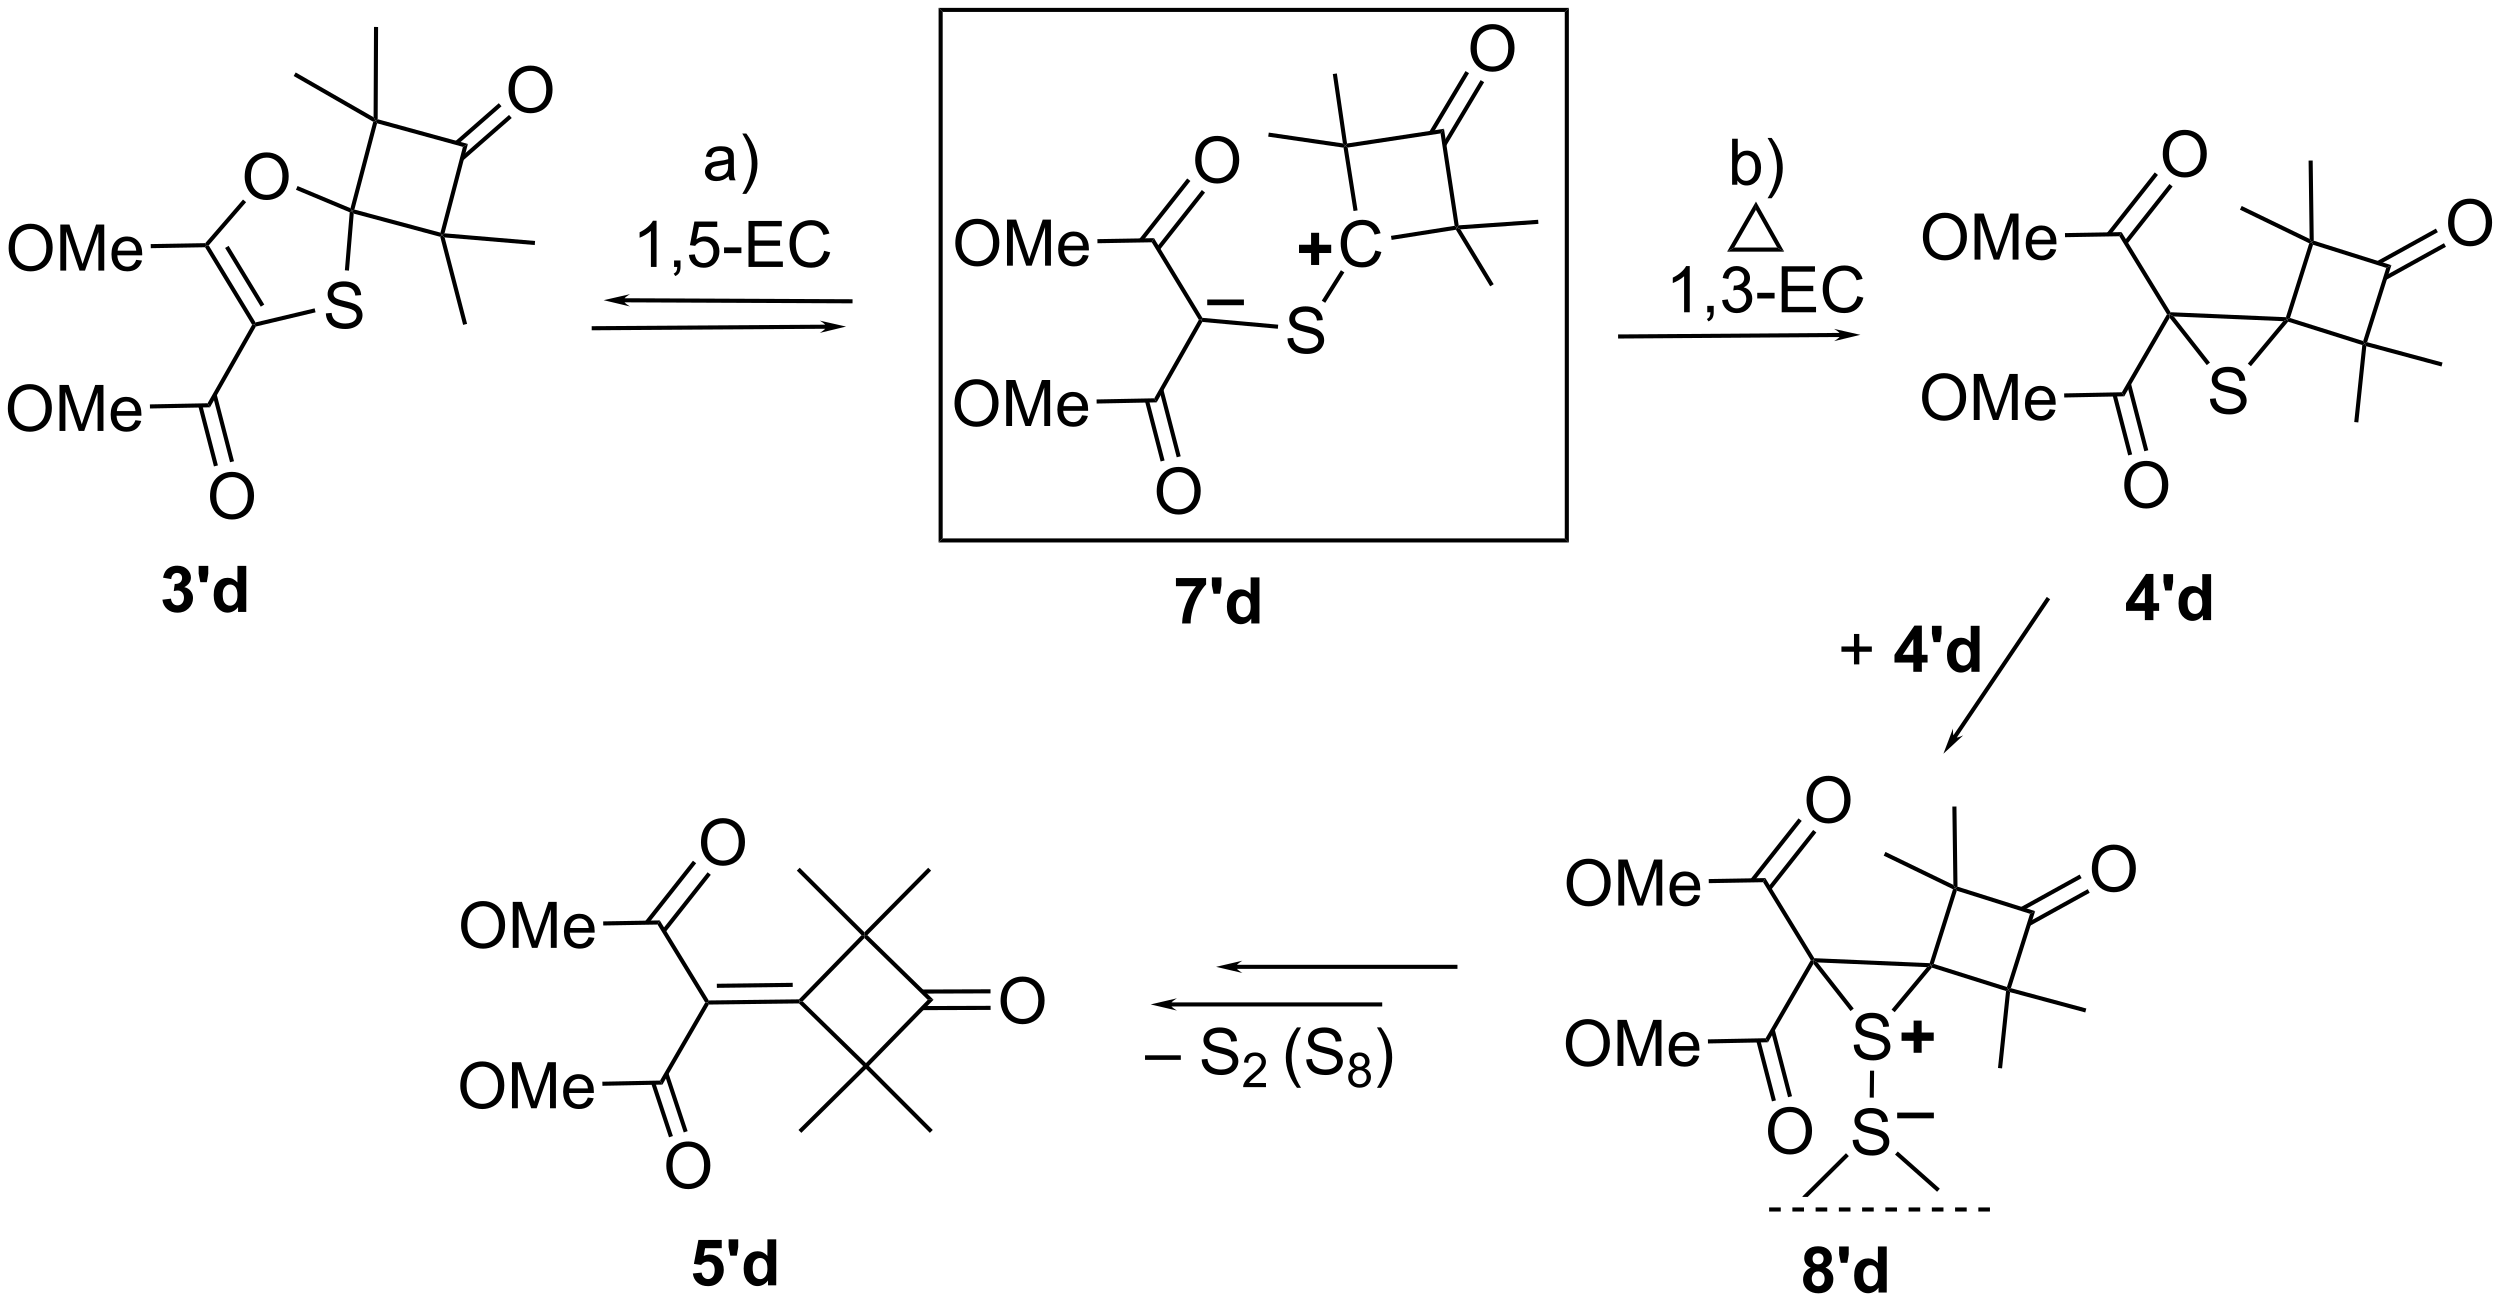 <?xml version="1.0" encoding="UTF-8"?>
<!DOCTYPE svg PUBLIC '-//W3C//DTD SVG 1.0//EN'
          'http://www.w3.org/TR/2001/REC-SVG-20010904/DTD/svg10.dtd'>
<svg stroke-dasharray="none" shape-rendering="auto" xmlns="http://www.w3.org/2000/svg" font-family="'Dialog'" text-rendering="auto" width="853" fill-opacity="1" color-interpolation="auto" color-rendering="auto" preserveAspectRatio="xMidYMid meet" font-size="12px" viewBox="0 0 853 444" fill="black" xmlns:xlink="http://www.w3.org/1999/xlink" stroke="black" image-rendering="auto" stroke-miterlimit="10" stroke-linecap="square" stroke-linejoin="miter" font-style="normal" stroke-width="1" height="444" stroke-dashoffset="0" font-weight="normal" stroke-opacity="1"
><!--Generated by the Batik Graphics2D SVG Generator--><defs id="genericDefs"
  /><g
  ><defs id="defs1"
    ><clipPath clipPathUnits="userSpaceOnUse" id="clipPath1"
      ><path d="M1.679 0.633 L321.532 0.633 L321.532 167.103 L1.679 167.103 L1.679 0.633 Z"
      /></clipPath
      ><clipPath clipPathUnits="userSpaceOnUse" id="clipPath2"
      ><path d="M92.365 243.581 L92.365 405.422 L403.325 405.422 L403.325 243.581 Z"
      /></clipPath
    ></defs
    ><g transform="scale(2.667,2.667) translate(-1.679,-0.633) matrix(1.029,0,0,1.029,-93.328,-249.915)"
    ><path d="M132.842 282.451 L133.558 282.389 Q133.607 282.819 133.792 283.095 Q133.98 283.371 134.37 283.54 Q134.761 283.709 135.248 283.709 Q135.683 283.709 136.013 283.582 Q136.347 283.451 136.508 283.228 Q136.67 283.003 136.67 282.738 Q136.67 282.467 136.513 282.267 Q136.357 282.066 135.998 281.928 Q135.769 281.839 134.98 281.649 Q134.191 281.459 133.873 281.293 Q133.464 281.076 133.261 280.759 Q133.06 280.441 133.06 280.045 Q133.06 279.613 133.305 279.235 Q133.553 278.858 134.024 278.662 Q134.498 278.467 135.076 278.467 Q135.714 278.467 136.198 278.673 Q136.685 278.878 136.946 279.277 Q137.209 279.675 137.23 280.178 L136.503 280.233 Q136.443 279.691 136.105 279.415 Q135.769 279.136 135.107 279.136 Q134.42 279.136 134.105 279.389 Q133.792 279.639 133.792 279.996 Q133.792 280.303 134.013 280.503 Q134.232 280.701 135.157 280.912 Q136.081 281.121 136.425 281.277 Q136.925 281.506 137.162 281.86 Q137.402 282.214 137.402 282.675 Q137.402 283.131 137.138 283.537 Q136.878 283.941 136.386 284.168 Q135.896 284.392 135.284 284.392 Q134.506 284.392 133.98 284.165 Q133.456 283.936 133.157 283.483 Q132.857 283.027 132.842 282.451 Z" stroke="none" clip-path="url(#clipPath2)"
    /></g
    ><g transform="matrix(2.743,0,0,2.743,-253.351,-668.126)"
    ><path d="M122.796 265.569 Q122.796 264.142 123.562 263.337 Q124.328 262.53 125.539 262.53 Q126.33 262.53 126.966 262.91 Q127.604 263.288 127.937 263.965 Q128.273 264.642 128.273 265.501 Q128.273 266.373 127.921 267.061 Q127.57 267.748 126.924 268.103 Q126.281 268.457 125.534 268.457 Q124.726 268.457 124.088 268.066 Q123.453 267.673 123.125 266.998 Q122.796 266.321 122.796 265.569 ZM123.578 265.579 Q123.578 266.616 124.132 267.212 Q124.69 267.806 125.531 267.806 Q126.385 267.806 126.937 267.204 Q127.492 266.603 127.492 265.498 Q127.492 264.798 127.255 264.277 Q127.018 263.756 126.562 263.47 Q126.109 263.181 125.541 263.181 Q124.737 263.181 124.156 263.735 Q123.578 264.288 123.578 265.579 Z" stroke="none" clip-path="url(#clipPath2)"
    /></g
    ><g transform="matrix(2.743,0,0,2.743,-253.351,-668.126)"
    ><path d="M118.486 305.309 Q118.486 303.882 119.251 303.077 Q120.017 302.27 121.228 302.27 Q122.019 302.27 122.655 302.651 Q123.293 303.028 123.626 303.705 Q123.962 304.382 123.962 305.242 Q123.962 306.114 123.611 306.801 Q123.259 307.489 122.613 307.843 Q121.97 308.197 121.222 308.197 Q120.415 308.197 119.777 307.807 Q119.142 307.413 118.814 306.739 Q118.486 306.062 118.486 305.309 ZM119.267 305.32 Q119.267 306.356 119.822 306.952 Q120.379 307.546 121.22 307.546 Q122.074 307.546 122.626 306.945 Q123.181 306.343 123.181 305.239 Q123.181 304.538 122.944 304.018 Q122.707 303.497 122.251 303.21 Q121.798 302.921 121.23 302.921 Q120.426 302.921 119.845 303.476 Q119.267 304.028 119.267 305.32 Z" stroke="none" clip-path="url(#clipPath2)"
    /></g
    ><g transform="matrix(2.743,0,0,2.743,-253.351,-668.126)"
    ><path d="M155.618 254.774 Q155.618 253.347 156.383 252.542 Q157.149 251.735 158.36 251.735 Q159.152 251.735 159.787 252.115 Q160.425 252.492 160.758 253.169 Q161.095 253.847 161.095 254.706 Q161.095 255.578 160.743 256.266 Q160.391 256.953 159.745 257.308 Q159.102 257.662 158.355 257.662 Q157.548 257.662 156.91 257.271 Q156.274 256.878 155.946 256.203 Q155.618 255.526 155.618 254.774 ZM156.399 254.784 Q156.399 255.821 156.954 256.417 Q157.511 257.011 158.352 257.011 Q159.207 257.011 159.758 256.409 Q160.313 255.808 160.313 254.703 Q160.313 254.003 160.076 253.482 Q159.839 252.961 159.383 252.675 Q158.93 252.386 158.363 252.386 Q157.558 252.386 156.977 252.94 Q156.399 253.492 156.399 254.784 Z" stroke="none" clip-path="url(#clipPath2)"
    /></g
    ><g transform="matrix(2.743,0,0,2.743,-253.351,-668.126)"
    ><path d="M93.436 274.444 Q93.436 273.017 94.202 272.212 Q94.967 271.405 96.178 271.405 Q96.97 271.405 97.605 271.785 Q98.243 272.163 98.577 272.84 Q98.913 273.517 98.913 274.376 Q98.913 275.249 98.561 275.936 Q98.21 276.624 97.564 276.978 Q96.92 277.332 96.173 277.332 Q95.366 277.332 94.728 276.942 Q94.092 276.548 93.764 275.874 Q93.436 275.197 93.436 274.444 ZM94.217 274.454 Q94.217 275.491 94.772 276.087 Q95.329 276.681 96.17 276.681 Q97.025 276.681 97.577 276.079 Q98.131 275.478 98.131 274.374 Q98.131 273.673 97.894 273.152 Q97.657 272.632 97.202 272.345 Q96.749 272.056 96.181 272.056 Q95.376 272.056 94.795 272.611 Q94.217 273.163 94.217 274.454 ZM99.864 277.233 L99.864 271.507 L101.005 271.507 L102.362 275.561 Q102.549 276.126 102.635 276.408 Q102.732 276.095 102.94 275.491 L104.31 271.507 L105.331 271.507 L105.331 277.233 L104.599 277.233 L104.599 272.439 L102.935 277.233 L102.252 277.233 L100.596 272.358 L100.596 277.233 L99.864 277.233 ZM109.302 275.897 L110.028 275.986 Q109.857 276.624 109.39 276.975 Q108.927 277.327 108.206 277.327 Q107.294 277.327 106.76 276.767 Q106.229 276.204 106.229 275.194 Q106.229 274.147 106.768 273.569 Q107.307 272.991 108.166 272.991 Q108.997 272.991 109.523 273.559 Q110.052 274.124 110.052 275.15 Q110.052 275.212 110.049 275.337 L106.956 275.337 Q106.995 276.022 107.341 276.387 Q107.69 276.749 108.208 276.749 Q108.596 276.749 108.87 276.546 Q109.143 276.343 109.302 275.897 ZM106.995 274.759 L109.31 274.759 Q109.263 274.236 109.044 273.975 Q108.708 273.569 108.174 273.569 Q107.69 273.569 107.359 273.895 Q107.028 274.218 106.995 274.759 Z" stroke="none" clip-path="url(#clipPath2)"
    /></g
    ><g transform="matrix(2.743,0,0,2.743,-253.351,-668.126)"
    ><path d="M93.337 294.393 Q93.337 292.966 94.103 292.162 Q94.868 291.354 96.079 291.354 Q96.871 291.354 97.507 291.735 Q98.144 292.112 98.478 292.789 Q98.814 293.466 98.814 294.326 Q98.814 295.198 98.462 295.885 Q98.111 296.573 97.465 296.927 Q96.822 297.281 96.074 297.281 Q95.267 297.281 94.629 296.891 Q93.993 296.498 93.665 295.823 Q93.337 295.146 93.337 294.393 ZM94.118 294.404 Q94.118 295.44 94.673 296.037 Q95.231 296.63 96.072 296.63 Q96.926 296.63 97.478 296.029 Q98.032 295.427 98.032 294.323 Q98.032 293.623 97.796 293.102 Q97.559 292.581 97.103 292.294 Q96.65 292.005 96.082 292.005 Q95.277 292.005 94.697 292.56 Q94.118 293.112 94.118 294.404 ZM99.766 297.182 L99.766 291.456 L100.906 291.456 L102.263 295.51 Q102.451 296.076 102.536 296.357 Q102.633 296.044 102.841 295.44 L104.211 291.456 L105.232 291.456 L105.232 297.182 L104.5 297.182 L104.5 292.388 L102.836 297.182 L102.154 297.182 L100.497 292.307 L100.497 297.182 L99.766 297.182 ZM109.203 295.846 L109.93 295.935 Q109.758 296.573 109.292 296.925 Q108.828 297.276 108.107 297.276 Q107.195 297.276 106.661 296.716 Q106.13 296.154 106.13 295.143 Q106.13 294.096 106.669 293.518 Q107.208 292.94 108.068 292.94 Q108.898 292.94 109.424 293.508 Q109.953 294.073 109.953 295.099 Q109.953 295.162 109.951 295.287 L106.857 295.287 Q106.896 295.971 107.242 296.336 Q107.591 296.698 108.109 296.698 Q108.497 296.698 108.771 296.495 Q109.044 296.292 109.203 295.846 ZM106.896 294.708 L109.211 294.708 Q109.164 294.185 108.945 293.925 Q108.609 293.518 108.076 293.518 Q107.591 293.518 107.26 293.844 Q106.93 294.167 106.896 294.708 Z" stroke="none" clip-path="url(#clipPath2)"
    /></g
    ><g transform="matrix(2.743,0,0,2.743,-253.351,-668.126)"
    ><path d="M242.528 281.541 L242.528 280.83 L247.093 280.83 L247.093 281.541 L242.528 281.541 Z" stroke="none" clip-path="url(#clipPath2)"
    /></g
    ><g transform="matrix(2.743,0,0,2.743,-253.351,-668.126)"
    ><path d="M255.447 276.534 L255.447 275.047 L253.947 275.047 L253.947 274.018 L255.447 274.018 L255.447 272.531 L256.447 272.531 L256.447 274.018 L257.95 274.018 L257.95 275.047 L256.447 275.047 L256.447 276.534 L255.447 276.534 Z" stroke="none" clip-path="url(#clipPath2)"
    /></g
    ><g transform="matrix(2.743,0,0,2.743,-253.351,-668.126)"
    ><path d="M361.388 262.765 Q361.388 261.338 362.153 260.533 Q362.919 259.726 364.13 259.726 Q364.922 259.726 365.557 260.106 Q366.195 260.484 366.528 261.161 Q366.864 261.838 366.864 262.697 Q366.864 263.57 366.513 264.257 Q366.161 264.945 365.515 265.299 Q364.872 265.653 364.125 265.653 Q363.317 265.653 362.68 265.262 Q362.044 264.869 361.716 264.195 Q361.388 263.517 361.388 262.765 ZM362.169 262.775 Q362.169 263.812 362.724 264.408 Q363.281 265.002 364.122 265.002 Q364.976 265.002 365.528 264.4 Q366.083 263.799 366.083 262.695 Q366.083 261.994 365.846 261.473 Q365.609 260.952 365.153 260.666 Q364.7 260.377 364.133 260.377 Q363.328 260.377 362.747 260.932 Q362.169 261.484 362.169 262.775 Z" stroke="none" clip-path="url(#clipPath2)"
    /></g
    ><g transform="matrix(2.743,0,0,2.743,-253.351,-668.126)"
    ><path d="M356.598 303.942 Q356.598 302.515 357.364 301.71 Q358.129 300.903 359.34 300.903 Q360.132 300.903 360.767 301.283 Q361.405 301.66 361.739 302.337 Q362.075 303.015 362.075 303.874 Q362.075 304.746 361.723 305.434 Q361.372 306.121 360.726 306.476 Q360.082 306.83 359.335 306.83 Q358.528 306.83 357.89 306.439 Q357.254 306.046 356.926 305.371 Q356.598 304.694 356.598 303.942 ZM357.379 303.952 Q357.379 304.988 357.934 305.585 Q358.491 306.179 359.332 306.179 Q360.187 306.179 360.739 305.577 Q361.293 304.976 361.293 303.871 Q361.293 303.171 361.057 302.65 Q360.82 302.129 360.364 301.843 Q359.911 301.554 359.343 301.554 Q358.538 301.554 357.957 302.108 Q357.379 302.66 357.379 303.952 Z" stroke="none" clip-path="url(#clipPath2)"
    /></g
    ><g transform="matrix(2.743,0,0,2.743,-253.351,-668.126)"
    ><path d="M331.548 273.076 Q331.548 271.649 332.314 270.845 Q333.08 270.037 334.291 270.037 Q335.082 270.037 335.718 270.418 Q336.356 270.795 336.689 271.472 Q337.025 272.149 337.025 273.009 Q337.025 273.881 336.673 274.569 Q336.322 275.256 335.676 275.61 Q335.033 275.964 334.286 275.964 Q333.478 275.964 332.84 275.574 Q332.205 275.181 331.877 274.506 Q331.548 273.829 331.548 273.076 ZM332.33 273.087 Q332.33 274.123 332.885 274.72 Q333.442 275.313 334.283 275.313 Q335.137 275.313 335.689 274.712 Q336.244 274.11 336.244 273.006 Q336.244 272.306 336.007 271.785 Q335.77 271.264 335.314 270.978 Q334.861 270.688 334.293 270.688 Q333.489 270.688 332.908 271.243 Q332.33 271.795 332.33 273.087 ZM337.977 275.865 L337.977 270.139 L339.118 270.139 L340.474 274.194 Q340.662 274.759 340.748 275.04 Q340.844 274.728 341.052 274.123 L342.422 270.139 L343.443 270.139 L343.443 275.865 L342.711 275.865 L342.711 271.071 L341.047 275.865 L340.365 275.865 L338.709 270.99 L338.709 275.865 L337.977 275.865 ZM347.414 274.53 L348.141 274.618 Q347.969 275.256 347.503 275.608 Q347.039 275.959 346.318 275.959 Q345.407 275.959 344.873 275.399 Q344.341 274.837 344.341 273.826 Q344.341 272.78 344.881 272.201 Q345.42 271.623 346.279 271.623 Q347.11 271.623 347.636 272.191 Q348.164 272.756 348.164 273.782 Q348.164 273.845 348.162 273.97 L345.068 273.97 Q345.107 274.655 345.454 275.019 Q345.802 275.381 346.321 275.381 Q346.709 275.381 346.982 275.178 Q347.256 274.975 347.414 274.53 ZM345.107 273.392 L347.422 273.392 Q347.375 272.868 347.157 272.608 Q346.821 272.201 346.287 272.201 Q345.802 272.201 345.472 272.527 Q345.141 272.85 345.107 273.392 Z" stroke="none" clip-path="url(#clipPath2)"
    /></g
    ><g transform="matrix(2.743,0,0,2.743,-253.351,-668.126)"
    ><path d="M331.45 293.026 Q331.45 291.599 332.215 290.794 Q332.981 289.987 334.192 289.987 Q334.984 289.987 335.619 290.367 Q336.257 290.745 336.59 291.422 Q336.926 292.099 336.926 292.958 Q336.926 293.83 336.575 294.518 Q336.223 295.205 335.577 295.56 Q334.934 295.914 334.187 295.914 Q333.379 295.914 332.741 295.523 Q332.106 295.13 331.778 294.455 Q331.45 293.778 331.45 293.026 ZM332.231 293.036 Q332.231 294.073 332.786 294.669 Q333.343 295.263 334.184 295.263 Q335.038 295.263 335.59 294.661 Q336.145 294.06 336.145 292.955 Q336.145 292.255 335.908 291.734 Q335.671 291.213 335.215 290.927 Q334.762 290.638 334.195 290.638 Q333.39 290.638 332.809 291.192 Q332.231 291.745 332.231 293.036 ZM337.878 295.815 L337.878 290.088 L339.019 290.088 L340.375 294.143 Q340.563 294.708 340.649 294.989 Q340.745 294.677 340.954 294.073 L342.323 290.088 L343.344 290.088 L343.344 295.815 L342.613 295.815 L342.613 291.021 L340.948 295.815 L340.266 295.815 L338.61 290.94 L338.61 295.815 L337.878 295.815 ZM347.316 294.479 L348.042 294.567 Q347.87 295.205 347.404 295.557 Q346.941 295.909 346.219 295.909 Q345.308 295.909 344.774 295.349 Q344.243 294.786 344.243 293.776 Q344.243 292.729 344.782 292.151 Q345.321 291.573 346.18 291.573 Q347.011 291.573 347.537 292.14 Q348.066 292.705 348.066 293.731 Q348.066 293.794 348.063 293.919 L344.969 293.919 Q345.008 294.604 345.355 294.968 Q345.704 295.33 346.222 295.33 Q346.61 295.33 346.883 295.127 Q347.157 294.924 347.316 294.479 ZM345.008 293.341 L347.323 293.341 Q347.277 292.817 347.058 292.557 Q346.722 292.151 346.188 292.151 Q345.704 292.151 345.373 292.476 Q345.042 292.799 345.008 293.341 Z" stroke="none" clip-path="url(#clipPath2)"
    /></g
    ><g transform="matrix(2.743,0,0,2.743,-253.351,-668.126)"
    ><path d="M367.26 293.186 L367.976 293.124 Q368.025 293.553 368.21 293.83 Q368.398 294.106 368.788 294.275 Q369.179 294.444 369.666 294.444 Q370.101 294.444 370.432 294.317 Q370.765 294.186 370.926 293.962 Q371.088 293.738 371.088 293.473 Q371.088 293.202 370.932 293.002 Q370.775 292.801 370.416 292.663 Q370.187 292.574 369.398 292.384 Q368.609 292.194 368.291 292.027 Q367.882 291.811 367.679 291.494 Q367.478 291.176 367.478 290.78 Q367.478 290.348 367.723 289.97 Q367.971 289.593 368.442 289.397 Q368.916 289.202 369.494 289.202 Q370.132 289.202 370.616 289.408 Q371.103 289.613 371.364 290.012 Q371.627 290.41 371.648 290.913 L370.921 290.968 Q370.861 290.426 370.523 290.15 Q370.187 289.871 369.525 289.871 Q368.838 289.871 368.523 290.124 Q368.21 290.374 368.21 290.731 Q368.21 291.038 368.432 291.238 Q368.65 291.436 369.575 291.647 Q370.499 291.856 370.843 292.012 Q371.343 292.241 371.58 292.595 Q371.82 292.949 371.82 293.41 Q371.82 293.866 371.557 294.272 Q371.296 294.676 370.804 294.902 Q370.315 295.127 369.702 295.127 Q368.924 295.127 368.398 294.9 Q367.874 294.671 367.575 294.218 Q367.275 293.762 367.26 293.186 Z" stroke="none" clip-path="url(#clipPath2)"
    /></g
    ><g transform="matrix(2.743,0,0,2.743,-253.351,-668.126)"
    ><path d="M396.876 271.322 Q396.876 269.895 397.642 269.091 Q398.407 268.284 399.618 268.284 Q400.41 268.284 401.045 268.664 Q401.683 269.041 402.017 269.718 Q402.353 270.395 402.353 271.255 Q402.353 272.127 402.001 272.815 Q401.65 273.502 401.004 273.856 Q400.361 274.211 399.613 274.211 Q398.806 274.211 398.168 273.82 Q397.532 273.427 397.204 272.752 Q396.876 272.075 396.876 271.322 ZM397.657 271.333 Q397.657 272.369 398.212 272.966 Q398.769 273.56 399.611 273.56 Q400.465 273.56 401.017 272.958 Q401.571 272.356 401.571 271.252 Q401.571 270.552 401.334 270.031 Q401.098 269.51 400.642 269.224 Q400.189 268.935 399.621 268.935 Q398.816 268.935 398.236 269.489 Q397.657 270.041 397.657 271.333 Z" stroke="none" clip-path="url(#clipPath2)"
    /></g
    ><g transform="matrix(2.743,0,0,2.743,-253.351,-668.126)"
    ><path d="M263.435 274.734 L264.193 274.924 Q263.956 275.859 263.337 276.351 Q262.717 276.841 261.824 276.841 Q260.897 276.841 260.316 276.463 Q259.738 276.086 259.433 275.372 Q259.131 274.656 259.131 273.836 Q259.131 272.94 259.472 272.276 Q259.816 271.609 260.446 271.263 Q261.076 270.916 261.834 270.916 Q262.693 270.916 263.279 271.354 Q263.865 271.791 264.097 272.586 L263.35 272.76 Q263.152 272.135 262.772 271.851 Q262.394 271.565 261.818 271.565 Q261.159 271.565 260.714 271.883 Q260.272 272.198 260.092 272.732 Q259.912 273.265 259.912 273.83 Q259.912 274.562 260.126 275.107 Q260.339 275.651 260.787 275.922 Q261.238 276.19 261.761 276.19 Q262.397 276.19 262.837 275.823 Q263.279 275.455 263.435 274.734 Z" stroke="none" clip-path="url(#clipPath2)"
    /></g
    ><g transform="matrix(2.743,0,0,2.743,-253.351,-668.126)"
    ><path d="M275.278 249.611 Q275.278 248.184 276.043 247.379 Q276.809 246.572 278.02 246.572 Q278.812 246.572 279.447 246.952 Q280.085 247.33 280.418 248.007 Q280.754 248.684 280.754 249.543 Q280.754 250.416 280.403 251.103 Q280.051 251.791 279.405 252.145 Q278.762 252.499 278.015 252.499 Q277.207 252.499 276.569 252.108 Q275.934 251.715 275.606 251.041 Q275.278 250.364 275.278 249.611 ZM276.059 249.622 Q276.059 250.658 276.614 251.254 Q277.171 251.848 278.012 251.848 Q278.866 251.848 279.418 251.247 Q279.973 250.645 279.973 249.541 Q279.973 248.84 279.736 248.32 Q279.499 247.799 279.043 247.512 Q278.59 247.223 278.022 247.223 Q277.218 247.223 276.637 247.778 Q276.059 248.33 276.059 249.622 Z" stroke="none" clip-path="url(#clipPath2)"
    /></g
    ><g transform="matrix(2.743,0,0,2.743,-253.351,-668.126)"
    ><path d="M252.513 285.666 L253.23 285.603 Q253.279 286.033 253.464 286.309 Q253.651 286.585 254.042 286.754 Q254.433 286.923 254.92 286.923 Q255.355 286.923 255.685 286.796 Q256.019 286.666 256.18 286.442 Q256.342 286.218 256.342 285.952 Q256.342 285.681 256.185 285.481 Q256.029 285.28 255.67 285.142 Q255.441 285.054 254.651 284.863 Q253.862 284.673 253.545 284.507 Q253.136 284.291 252.933 283.973 Q252.732 283.655 252.732 283.259 Q252.732 282.827 252.977 282.449 Q253.224 282.072 253.696 281.877 Q254.17 281.681 254.748 281.681 Q255.386 281.681 255.87 281.887 Q256.357 282.093 256.618 282.491 Q256.881 282.889 256.901 283.392 L256.175 283.447 Q256.115 282.905 255.776 282.629 Q255.441 282.351 254.779 282.351 Q254.092 282.351 253.776 282.603 Q253.464 282.853 253.464 283.21 Q253.464 283.517 253.685 283.718 Q253.904 283.916 254.829 284.127 Q255.753 284.335 256.097 284.491 Q256.597 284.72 256.834 285.074 Q257.073 285.429 257.073 285.889 Q257.073 286.345 256.81 286.752 Q256.55 287.155 256.058 287.382 Q255.568 287.606 254.956 287.606 Q254.178 287.606 253.651 287.379 Q253.128 287.15 252.829 286.697 Q252.529 286.241 252.513 285.666 Z" stroke="none" clip-path="url(#clipPath2)"
    /></g
    ><g transform="matrix(2.743,0,0,2.743,-253.351,-668.126)"
    ><path d="M241.032 263.517 Q241.032 262.09 241.798 261.285 Q242.564 260.478 243.774 260.478 Q244.566 260.478 245.202 260.858 Q245.839 261.236 246.173 261.913 Q246.509 262.59 246.509 263.449 Q246.509 264.322 246.157 265.009 Q245.806 265.697 245.16 266.051 Q244.517 266.405 243.769 266.405 Q242.962 266.405 242.324 266.015 Q241.689 265.621 241.36 264.947 Q241.032 264.27 241.032 263.517 ZM241.814 263.528 Q241.814 264.564 242.368 265.16 Q242.925 265.754 243.767 265.754 Q244.621 265.754 245.173 265.153 Q245.727 264.551 245.727 263.447 Q245.727 262.746 245.491 262.226 Q245.254 261.705 244.798 261.418 Q244.345 261.129 243.777 261.129 Q242.972 261.129 242.392 261.684 Q241.814 262.236 241.814 263.528 Z" stroke="none" clip-path="url(#clipPath2)"
    /></g
    ><g transform="matrix(2.743,0,0,2.743,-253.351,-668.126)"
    ><path d="M236.243 304.694 Q236.243 303.267 237.008 302.462 Q237.774 301.655 238.985 301.655 Q239.776 301.655 240.412 302.035 Q241.05 302.413 241.383 303.09 Q241.719 303.767 241.719 304.626 Q241.719 305.498 241.368 306.186 Q241.016 306.873 240.37 307.228 Q239.727 307.582 238.98 307.582 Q238.172 307.582 237.534 307.191 Q236.899 306.798 236.571 306.123 Q236.243 305.446 236.243 304.694 ZM237.024 304.704 Q237.024 305.741 237.578 306.337 Q238.136 306.931 238.977 306.931 Q239.831 306.931 240.383 306.329 Q240.938 305.728 240.938 304.623 Q240.938 303.923 240.701 303.402 Q240.464 302.881 240.008 302.595 Q239.555 302.306 238.987 302.306 Q238.183 302.306 237.602 302.861 Q237.024 303.413 237.024 304.704 Z" stroke="none" clip-path="url(#clipPath2)"
    /></g
    ><g transform="matrix(2.743,0,0,2.743,-253.351,-668.126)"
    ><path d="M211.193 273.829 Q211.193 272.402 211.958 271.597 Q212.724 270.79 213.935 270.79 Q214.727 270.79 215.362 271.17 Q216 271.547 216.333 272.224 Q216.669 272.902 216.669 273.761 Q216.669 274.633 216.318 275.321 Q215.966 276.008 215.321 276.363 Q214.677 276.717 213.93 276.717 Q213.123 276.717 212.485 276.326 Q211.849 275.933 211.521 275.258 Q211.193 274.581 211.193 273.829 ZM211.974 273.839 Q211.974 274.875 212.529 275.472 Q213.086 276.066 213.927 276.066 Q214.781 276.066 215.333 275.464 Q215.888 274.863 215.888 273.758 Q215.888 273.058 215.651 272.537 Q215.414 272.016 214.958 271.73 Q214.505 271.441 213.938 271.441 Q213.133 271.441 212.552 271.995 Q211.974 272.547 211.974 273.839 ZM217.621 276.618 L217.621 270.891 L218.762 270.891 L220.119 274.946 Q220.306 275.511 220.392 275.792 Q220.488 275.48 220.697 274.875 L222.067 270.891 L223.087 270.891 L223.087 276.618 L222.356 276.618 L222.356 271.823 L220.692 276.618 L220.009 276.618 L218.353 271.743 L218.353 276.618 L217.621 276.618 ZM227.059 275.282 L227.785 275.37 Q227.613 276.008 227.147 276.36 Q226.684 276.712 225.962 276.712 Q225.051 276.712 224.517 276.152 Q223.986 275.589 223.986 274.579 Q223.986 273.532 224.525 272.954 Q225.064 272.375 225.923 272.375 Q226.754 272.375 227.28 272.943 Q227.809 273.508 227.809 274.534 Q227.809 274.597 227.806 274.722 L224.712 274.722 Q224.751 275.407 225.098 275.771 Q225.447 276.133 225.965 276.133 Q226.353 276.133 226.626 275.93 Q226.9 275.727 227.059 275.282 ZM224.751 274.144 L227.067 274.144 Q227.02 273.62 226.801 273.36 Q226.465 272.954 225.931 272.954 Q225.447 272.954 225.116 273.279 Q224.785 273.602 224.751 274.144 Z" stroke="none" clip-path="url(#clipPath2)"
    /></g
    ><g transform="matrix(2.743,0,0,2.743,-253.351,-668.126)"
    ><path d="M211.094 293.778 Q211.094 292.351 211.86 291.546 Q212.625 290.739 213.836 290.739 Q214.628 290.739 215.263 291.119 Q215.901 291.497 216.235 292.174 Q216.571 292.851 216.571 293.71 Q216.571 294.583 216.219 295.27 Q215.868 295.958 215.222 296.312 Q214.579 296.666 213.831 296.666 Q213.024 296.666 212.386 296.275 Q211.75 295.882 211.422 295.208 Q211.094 294.531 211.094 293.778 ZM211.875 293.788 Q211.875 294.825 212.43 295.421 Q212.988 296.015 213.829 296.015 Q214.683 296.015 215.235 295.413 Q215.79 294.812 215.79 293.708 Q215.79 293.007 215.553 292.486 Q215.316 291.965 214.86 291.679 Q214.407 291.39 213.839 291.39 Q213.034 291.39 212.454 291.945 Q211.875 292.497 211.875 293.788 ZM217.523 296.567 L217.523 290.84 L218.663 290.84 L220.02 294.895 Q220.208 295.46 220.293 295.741 Q220.39 295.429 220.598 294.825 L221.968 290.84 L222.989 290.84 L222.989 296.567 L222.257 296.567 L222.257 291.773 L220.593 296.567 L219.911 296.567 L218.254 291.692 L218.254 296.567 L217.523 296.567 ZM226.96 295.231 L227.687 295.32 Q227.515 295.958 227.049 296.309 Q226.585 296.661 225.864 296.661 Q224.952 296.661 224.418 296.101 Q223.887 295.538 223.887 294.528 Q223.887 293.481 224.426 292.903 Q224.965 292.325 225.825 292.325 Q226.655 292.325 227.181 292.892 Q227.71 293.458 227.71 294.484 Q227.71 294.546 227.708 294.671 L224.614 294.671 Q224.653 295.356 224.999 295.721 Q225.348 296.083 225.866 296.083 Q226.254 296.083 226.528 295.88 Q226.801 295.676 226.96 295.231 ZM224.653 294.093 L226.968 294.093 Q226.921 293.57 226.702 293.309 Q226.366 292.903 225.833 292.903 Q225.348 292.903 225.017 293.228 Q224.687 293.551 224.653 294.093 Z" stroke="none" clip-path="url(#clipPath2)"
    /></g
    ><g transform="matrix(2.743,0,0,2.743,-253.351,-668.126)"
    ><path d="M321.32 284.985 L293.89 285.174 L293.635 285.175 L293.638 285.685 L293.893 285.684 L321.323 285.496 L321.578 285.494 L321.575 284.984 L321.32 284.985 ZM323.776 285.224 L320.495 284.481 C320.495 284.481 321.319 284.954 321.321 285.24 C321.323 285.527 320.505 286.012 320.505 286.012 Z" stroke="none" clip-path="url(#clipPath2)"
    /></g
    ><g transform="matrix(2.743,0,0,2.743,-253.351,-668.126)"
    ><path d="M112.566 318.168 L113.629 318.041 Q113.678 318.447 113.9 318.663 Q114.124 318.877 114.441 318.877 Q114.78 318.877 115.012 318.619 Q115.246 318.361 115.246 317.923 Q115.246 317.509 115.022 317.267 Q114.801 317.025 114.48 317.025 Q114.269 317.025 113.975 317.106 L114.097 316.212 Q114.543 316.223 114.777 316.02 Q115.012 315.814 115.012 315.473 Q115.012 315.184 114.84 315.012 Q114.668 314.84 114.381 314.84 Q114.1 314.84 113.9 315.035 Q113.702 315.231 113.66 315.606 L112.647 315.434 Q112.754 314.916 112.965 314.606 Q113.178 314.293 113.558 314.116 Q113.941 313.939 114.413 313.939 Q115.222 313.939 115.71 314.455 Q116.113 314.877 116.113 315.408 Q116.113 316.16 115.288 316.611 Q115.78 316.715 116.074 317.082 Q116.371 317.45 116.371 317.97 Q116.371 318.723 115.819 319.257 Q115.269 319.788 114.449 319.788 Q113.67 319.788 113.157 319.34 Q112.647 318.892 112.566 318.168 ZM117.281 315.996 L117.073 314.931 L117.073 313.962 L118.268 313.962 L118.268 314.931 L118.088 315.996 L117.281 315.996 ZM122.996 319.689 L121.975 319.689 L121.975 319.08 Q121.722 319.434 121.376 319.608 Q121.03 319.783 120.678 319.783 Q119.965 319.783 119.454 319.207 Q118.944 318.629 118.944 317.598 Q118.944 316.543 119.439 315.996 Q119.936 315.447 120.694 315.447 Q121.389 315.447 121.897 316.025 L121.897 313.962 L122.996 313.962 L122.996 319.689 ZM120.066 317.525 Q120.066 318.189 120.249 318.486 Q120.514 318.916 120.991 318.916 Q121.371 318.916 121.637 318.593 Q121.902 318.27 121.902 317.629 Q121.902 316.916 121.644 316.601 Q121.387 316.285 120.983 316.285 Q120.592 316.285 120.329 316.598 Q120.066 316.908 120.066 317.525 Z" stroke="none" clip-path="url(#clipPath2)"
    /></g
    ><g transform="matrix(2.743,0,0,2.743,-253.351,-668.126)"
    ><path d="M359.16 320.715 L359.16 319.561 L356.817 319.561 L356.817 318.6 L359.301 314.965 L360.223 314.965 L360.223 318.598 L360.934 318.598 L360.934 319.561 L360.223 319.561 L360.223 320.715 L359.16 320.715 ZM359.16 318.598 L359.16 316.639 L357.845 318.598 L359.16 318.598 ZM361.685 317.022 L361.477 315.957 L361.477 314.988 L362.672 314.988 L362.672 315.957 L362.492 317.022 L361.685 317.022 ZM367.4 320.715 L366.379 320.715 L366.379 320.106 Q366.126 320.46 365.78 320.634 Q365.434 320.809 365.082 320.809 Q364.369 320.809 363.858 320.233 Q363.348 319.655 363.348 318.624 Q363.348 317.569 363.843 317.022 Q364.34 316.473 365.098 316.473 Q365.793 316.473 366.301 317.051 L366.301 314.988 L367.4 314.988 L367.4 320.715 ZM364.47 318.551 Q364.47 319.215 364.652 319.512 Q364.918 319.942 365.395 319.942 Q365.775 319.942 366.041 319.619 Q366.306 319.296 366.306 318.655 Q366.306 317.942 366.048 317.626 Q365.791 317.311 365.387 317.311 Q364.996 317.311 364.733 317.624 Q364.47 317.934 364.47 318.551 Z" stroke="none" clip-path="url(#clipPath2)"
    /></g
    ><g transform="matrix(2.743,0,0,2.743,-253.351,-668.126)"
    ><path d="M238.637 316.495 L238.637 315.477 L242.389 315.477 L242.389 316.274 Q241.926 316.729 241.444 317.586 Q240.965 318.44 240.712 319.404 Q240.46 320.367 240.465 321.125 L239.405 321.125 Q239.434 319.938 239.894 318.703 Q240.358 317.469 241.131 316.495 L238.637 316.495 ZM243.312 317.433 L243.104 316.367 L243.104 315.399 L244.299 315.399 L244.299 316.367 L244.12 317.433 L243.312 317.433 ZM249.027 321.125 L248.006 321.125 L248.006 320.516 Q247.754 320.87 247.408 321.045 Q247.061 321.219 246.71 321.219 Q245.996 321.219 245.486 320.643 Q244.975 320.065 244.975 319.034 Q244.975 317.979 245.47 317.433 Q245.968 316.883 246.725 316.883 Q247.421 316.883 247.928 317.461 L247.928 315.399 L249.027 315.399 L249.027 321.125 ZM246.098 318.961 Q246.098 319.625 246.28 319.922 Q246.546 320.352 247.022 320.352 Q247.402 320.352 247.668 320.029 Q247.934 319.706 247.934 319.065 Q247.934 318.352 247.676 318.037 Q247.418 317.722 247.014 317.722 Q246.624 317.722 246.361 318.034 Q246.098 318.344 246.098 318.961 Z" stroke="none" clip-path="url(#clipPath2)"
    /></g
    ><g transform="matrix(2.743,0,0,2.743,-253.351,-668.126)"
    ><path d="M174.032 276.779 L173.329 276.779 L173.329 272.298 Q173.073 272.54 172.662 272.782 Q172.251 273.024 171.923 273.147 L171.923 272.467 Q172.511 272.188 172.951 271.795 Q173.394 271.399 173.579 271.029 L174.032 271.029 L174.032 276.779 ZM176.21 276.779 L176.21 275.977 L177.012 275.977 L177.012 276.779 Q177.012 277.222 176.856 277.493 Q176.7 277.764 176.359 277.912 L176.163 277.613 Q176.387 277.514 176.492 277.324 Q176.598 277.136 176.609 276.779 L176.21 276.779 ZM178.055 275.279 L178.792 275.217 Q178.876 275.756 179.173 276.027 Q179.472 276.298 179.894 276.298 Q180.402 276.298 180.753 275.915 Q181.105 275.532 181.105 274.899 Q181.105 274.298 180.766 273.951 Q180.43 273.602 179.883 273.602 Q179.542 273.602 179.269 273.759 Q178.995 273.912 178.839 274.157 L178.18 274.071 L178.735 271.131 L181.581 271.131 L181.581 271.803 L179.298 271.803 L178.988 273.342 Q179.503 272.983 180.071 272.983 Q180.821 272.983 181.337 273.503 Q181.852 274.022 181.852 274.837 Q181.852 275.615 181.399 276.18 Q180.847 276.878 179.894 276.878 Q179.113 276.878 178.618 276.441 Q178.126 276.001 178.055 275.279 ZM182.426 275.061 L182.426 274.352 L184.585 274.352 L184.585 275.061 L182.426 275.061 ZM185.468 276.779 L185.468 271.053 L189.609 271.053 L189.609 271.727 L186.226 271.727 L186.226 273.483 L189.395 273.483 L189.395 274.154 L186.226 274.154 L186.226 276.102 L189.742 276.102 L189.742 276.779 L185.468 276.779 ZM194.874 274.772 L195.632 274.962 Q195.395 275.897 194.775 276.389 Q194.156 276.878 193.262 276.878 Q192.335 276.878 191.755 276.501 Q191.176 276.123 190.872 275.41 Q190.57 274.693 190.57 273.873 Q190.57 272.977 190.911 272.313 Q191.255 271.647 191.885 271.3 Q192.515 270.954 193.273 270.954 Q194.132 270.954 194.718 271.391 Q195.304 271.829 195.536 272.623 L194.788 272.798 Q194.59 272.173 194.21 271.889 Q193.833 271.602 193.257 271.602 Q192.598 271.602 192.153 271.92 Q191.71 272.235 191.531 272.769 Q191.351 273.303 191.351 273.868 Q191.351 274.6 191.564 275.144 Q191.778 275.688 192.226 275.959 Q192.676 276.227 193.2 276.227 Q193.835 276.227 194.275 275.86 Q194.718 275.493 194.874 274.772 Z" stroke="none" clip-path="url(#clipPath2)"
    /></g
    ><g transform="matrix(2.743,0,0,2.743,-253.351,-668.126)"
    ><path d="M195.152 283.959 L166.218 284.148 L165.962 284.149 L165.965 284.66 L166.221 284.658 L195.155 284.469 L195.41 284.467 L195.407 283.957 L195.152 283.959 ZM197.607 284.198 L194.327 283.454 C194.327 283.454 195.151 283.927 195.153 284.214 C195.155 284.501 194.337 284.985 194.337 284.985 Z" stroke="none" clip-path="url(#clipPath2)"
    /></g
    ><g transform="matrix(2.743,0,0,2.743,-253.351,-668.126)"
    ><path d="M198.155 280.797 L169.905 280.671 L169.65 280.67 L169.648 281.18 L169.903 281.182 L198.153 281.307 L198.408 281.309 L198.411 280.798 L198.155 280.797 ZM167.45 280.916 L170.722 281.695 C170.722 281.695 169.903 281.213 169.904 280.926 C169.905 280.64 170.729 280.165 170.729 280.165 Z" stroke="none" clip-path="url(#clipPath2)"
    /></g
    ><g transform="matrix(2.743,0,0,2.743,-253.351,-668.126)"
    ><path d="M302.549 282.42 L301.846 282.42 L301.846 277.938 Q301.591 278.18 301.18 278.423 Q300.768 278.665 300.44 278.787 L300.44 278.108 Q301.029 277.829 301.469 277.436 Q301.911 277.04 302.096 276.67 L302.549 276.67 L302.549 282.42 ZM304.728 282.42 L304.728 281.618 L305.53 281.618 L305.53 282.42 Q305.53 282.863 305.374 283.134 Q305.217 283.404 304.876 283.553 L304.681 283.253 Q304.905 283.154 305.009 282.964 Q305.116 282.777 305.126 282.42 L304.728 282.42 ZM306.575 280.907 L307.279 280.813 Q307.401 281.412 307.69 281.675 Q307.982 281.938 308.401 281.938 Q308.896 281.938 309.237 281.594 Q309.581 281.251 309.581 280.743 Q309.581 280.259 309.263 279.946 Q308.948 279.631 308.458 279.631 Q308.26 279.631 307.963 279.709 L308.042 279.092 Q308.112 279.1 308.154 279.1 Q308.604 279.1 308.963 278.865 Q309.323 278.631 309.323 278.141 Q309.323 277.756 309.06 277.503 Q308.799 277.248 308.385 277.248 Q307.974 277.248 307.7 277.506 Q307.427 277.764 307.349 278.279 L306.646 278.154 Q306.776 277.446 307.232 277.058 Q307.69 276.67 308.37 276.67 Q308.838 276.67 309.232 276.87 Q309.627 277.071 309.836 277.42 Q310.044 277.766 310.044 278.157 Q310.044 278.529 309.844 278.834 Q309.646 279.139 309.255 279.318 Q309.763 279.436 310.044 279.805 Q310.325 280.173 310.325 280.727 Q310.325 281.477 309.779 282.001 Q309.232 282.522 308.396 282.522 Q307.643 282.522 307.143 282.074 Q306.646 281.623 306.575 280.907 ZM310.944 280.701 L310.944 279.993 L313.103 279.993 L313.103 280.701 L310.944 280.701 ZM313.986 282.42 L313.986 276.693 L318.126 276.693 L318.126 277.368 L314.743 277.368 L314.743 279.123 L317.913 279.123 L317.913 279.795 L314.743 279.795 L314.743 281.743 L318.259 281.743 L318.259 282.42 L313.986 282.42 ZM323.392 280.412 L324.15 280.602 Q323.913 281.537 323.293 282.029 Q322.673 282.519 321.78 282.519 Q320.853 282.519 320.272 282.141 Q319.694 281.764 319.389 281.05 Q319.087 280.334 319.087 279.514 Q319.087 278.618 319.428 277.954 Q319.772 277.287 320.402 276.941 Q321.032 276.594 321.79 276.594 Q322.65 276.594 323.236 277.032 Q323.822 277.469 324.053 278.264 L323.306 278.438 Q323.108 277.813 322.728 277.529 Q322.35 277.243 321.775 277.243 Q321.116 277.243 320.671 277.561 Q320.228 277.876 320.048 278.41 Q319.868 278.943 319.868 279.509 Q319.868 280.24 320.082 280.785 Q320.296 281.329 320.743 281.6 Q321.194 281.868 321.717 281.868 Q322.353 281.868 322.793 281.501 Q323.236 281.134 323.392 280.412 Z" stroke="none" clip-path="url(#clipPath2)"
    /></g
    ><g transform="matrix(2.743,0,0,2.743,-253.351,-668.126)"
    ><path d="M335.686 335.441 L347.237 318.327 L347.38 318.116 L346.957 317.83 L346.815 318.042 L335.263 335.155 L335.12 335.367 L335.543 335.652 L335.686 335.441 ZM334.101 337.332 L336.568 335.045 C336.568 335.045 335.712 335.458 335.474 335.298 C335.237 335.138 335.3 334.189 335.3 334.189 Z" stroke="none" clip-path="url(#clipPath2)"
    /></g
    ><g transform="matrix(2.743,0,0,2.743,-253.351,-668.126)"
    ><path d="M317.075 343.116 Q317.075 341.689 317.841 340.884 Q318.606 340.077 319.817 340.077 Q320.609 340.077 321.244 340.457 Q321.882 340.835 322.216 341.512 Q322.552 342.189 322.552 343.048 Q322.552 343.921 322.2 344.608 Q321.849 345.296 321.203 345.65 Q320.559 346.004 319.812 346.004 Q319.005 346.004 318.367 345.613 Q317.731 345.22 317.403 344.546 Q317.075 343.868 317.075 343.116 ZM317.856 343.126 Q317.856 344.163 318.411 344.759 Q318.968 345.353 319.809 345.353 Q320.664 345.353 321.216 344.751 Q321.77 344.15 321.77 343.046 Q321.77 342.345 321.533 341.824 Q321.296 341.303 320.841 341.017 Q320.387 340.728 319.82 340.728 Q319.015 340.728 318.434 341.283 Q317.856 341.835 317.856 343.126 Z" stroke="none" clip-path="url(#clipPath2)"
    /></g
    ><g transform="matrix(2.743,0,0,2.743,-253.351,-668.126)"
    ><path d="M312.285 384.293 Q312.285 382.865 313.051 382.061 Q313.817 381.254 315.027 381.254 Q315.819 381.254 316.455 381.634 Q317.093 382.011 317.426 382.688 Q317.762 383.365 317.762 384.225 Q317.762 385.097 317.41 385.785 Q317.059 386.472 316.413 386.827 Q315.77 387.181 315.022 387.181 Q314.215 387.181 313.577 386.79 Q312.942 386.397 312.613 385.722 Q312.285 385.045 312.285 384.293 ZM313.067 384.303 Q313.067 385.339 313.621 385.936 Q314.179 386.53 315.02 386.53 Q315.874 386.53 316.426 385.928 Q316.981 385.327 316.981 384.222 Q316.981 383.522 316.744 383.001 Q316.507 382.48 316.051 382.194 Q315.598 381.905 315.03 381.905 Q314.225 381.905 313.645 382.459 Q313.067 383.011 313.067 384.303 Z" stroke="none" clip-path="url(#clipPath2)"
    /></g
    ><g transform="matrix(2.743,0,0,2.743,-253.351,-668.126)"
    ><path d="M287.236 353.428 Q287.236 352 288.002 351.196 Q288.767 350.389 289.978 350.389 Q290.77 350.389 291.405 350.769 Q292.043 351.146 292.377 351.823 Q292.712 352.5 292.712 353.36 Q292.712 354.232 292.361 354.92 Q292.009 355.607 291.363 355.961 Q290.72 356.316 289.973 356.316 Q289.166 356.316 288.527 355.925 Q287.892 355.532 287.564 354.857 Q287.236 354.18 287.236 353.428 ZM288.017 353.438 Q288.017 354.474 288.572 355.071 Q289.129 355.664 289.97 355.664 Q290.824 355.664 291.377 355.063 Q291.931 354.461 291.931 353.357 Q291.931 352.657 291.694 352.136 Q291.457 351.615 291.002 351.329 Q290.548 351.039 289.981 351.039 Q289.176 351.039 288.595 351.594 Q288.017 352.146 288.017 353.438 ZM293.664 356.217 L293.664 350.49 L294.805 350.49 L296.162 354.545 Q296.349 355.11 296.435 355.391 Q296.531 355.079 296.74 354.474 L298.11 350.49 L299.13 350.49 L299.13 356.217 L298.399 356.217 L298.399 351.422 L296.735 356.217 L296.052 356.217 L294.396 351.342 L294.396 356.217 L293.664 356.217 ZM303.102 354.881 L303.828 354.969 Q303.656 355.607 303.19 355.959 Q302.727 356.31 302.005 356.31 Q301.094 356.31 300.56 355.75 Q300.029 355.188 300.029 354.178 Q300.029 353.131 300.568 352.553 Q301.107 351.974 301.966 351.974 Q302.797 351.974 303.323 352.542 Q303.852 353.107 303.852 354.133 Q303.852 354.196 303.849 354.321 L300.755 354.321 Q300.794 355.006 301.141 355.37 Q301.49 355.732 302.008 355.732 Q302.396 355.732 302.669 355.529 Q302.943 355.326 303.102 354.881 ZM300.794 353.743 L303.11 353.743 Q303.063 353.219 302.844 352.959 Q302.508 352.553 301.974 352.553 Q301.49 352.553 301.159 352.878 Q300.828 353.201 300.794 353.743 Z" stroke="none" clip-path="url(#clipPath2)"
    /></g
    ><g transform="matrix(2.743,0,0,2.743,-253.351,-668.126)"
    ><path d="M287.137 373.377 Q287.137 371.95 287.903 371.145 Q288.668 370.338 289.879 370.338 Q290.671 370.338 291.306 370.718 Q291.944 371.096 292.278 371.773 Q292.614 372.45 292.614 373.309 Q292.614 374.181 292.262 374.869 Q291.911 375.556 291.265 375.911 Q290.621 376.265 289.874 376.265 Q289.067 376.265 288.429 375.874 Q287.793 375.481 287.465 374.806 Q287.137 374.129 287.137 373.377 ZM287.918 373.387 Q287.918 374.424 288.473 375.02 Q289.03 375.614 289.871 375.614 Q290.726 375.614 291.278 375.012 Q291.832 374.411 291.832 373.306 Q291.832 372.606 291.595 372.085 Q291.358 371.564 290.903 371.278 Q290.45 370.989 289.882 370.989 Q289.077 370.989 288.496 371.543 Q287.918 372.096 287.918 373.387 ZM293.565 376.166 L293.565 370.439 L294.706 370.439 L296.063 374.494 Q296.25 375.059 296.336 375.34 Q296.433 375.028 296.641 374.424 L298.011 370.439 L299.032 370.439 L299.032 376.166 L298.3 376.166 L298.3 371.372 L296.636 376.166 L295.953 376.166 L294.297 371.291 L294.297 376.166 L293.565 376.166 ZM303.003 374.83 L303.729 374.918 Q303.558 375.556 303.091 375.908 Q302.628 376.26 301.907 376.26 Q300.995 376.26 300.461 375.7 Q299.93 375.137 299.93 374.127 Q299.93 373.08 300.469 372.502 Q301.008 371.924 301.868 371.924 Q302.698 371.924 303.224 372.491 Q303.753 373.056 303.753 374.082 Q303.753 374.145 303.75 374.27 L300.657 374.27 Q300.696 374.955 301.042 375.32 Q301.391 375.681 301.909 375.681 Q302.297 375.681 302.571 375.478 Q302.844 375.275 303.003 374.83 ZM300.696 373.692 L303.011 373.692 Q302.964 373.168 302.745 372.908 Q302.409 372.502 301.875 372.502 Q301.391 372.502 301.06 372.827 Q300.729 373.15 300.696 373.692 Z" stroke="none" clip-path="url(#clipPath2)"
    /></g
    ><g transform="matrix(2.743,0,0,2.743,-253.351,-668.126)"
    ><path d="M322.947 373.537 L323.663 373.475 Q323.713 373.904 323.898 374.18 Q324.085 374.457 324.476 374.626 Q324.866 374.795 325.353 374.795 Q325.788 374.795 326.119 374.667 Q326.452 374.537 326.614 374.313 Q326.775 374.089 326.775 373.824 Q326.775 373.553 326.619 373.352 Q326.463 373.152 326.103 373.014 Q325.874 372.925 325.085 372.735 Q324.296 372.545 323.978 372.378 Q323.57 372.162 323.366 371.844 Q323.166 371.527 323.166 371.131 Q323.166 370.699 323.411 370.321 Q323.658 369.943 324.129 369.748 Q324.603 369.553 325.182 369.553 Q325.82 369.553 326.304 369.759 Q326.791 369.964 327.051 370.363 Q327.314 370.761 327.335 371.264 L326.609 371.318 Q326.549 370.777 326.21 370.501 Q325.874 370.222 325.213 370.222 Q324.525 370.222 324.21 370.475 Q323.898 370.725 323.898 371.082 Q323.898 371.389 324.119 371.589 Q324.338 371.787 325.262 371.998 Q326.187 372.207 326.53 372.363 Q327.03 372.592 327.267 372.946 Q327.507 373.3 327.507 373.761 Q327.507 374.217 327.244 374.623 Q326.984 375.027 326.491 375.253 Q326.002 375.477 325.39 375.477 Q324.611 375.477 324.085 375.251 Q323.562 375.022 323.262 374.568 Q322.963 374.113 322.947 373.537 Z" stroke="none" clip-path="url(#clipPath2)"
    /></g
    ><g transform="matrix(2.743,0,0,2.743,-253.351,-668.126)"
    ><path d="M352.563 351.673 Q352.563 350.246 353.329 349.442 Q354.095 348.635 355.306 348.635 Q356.097 348.635 356.733 349.015 Q357.371 349.392 357.704 350.069 Q358.04 350.746 358.04 351.606 Q358.04 352.478 357.688 353.166 Q357.337 353.853 356.691 354.207 Q356.048 354.562 355.3 354.562 Q354.493 354.562 353.855 354.171 Q353.22 353.778 352.892 353.103 Q352.563 352.426 352.563 351.673 ZM353.345 351.684 Q353.345 352.72 353.899 353.317 Q354.457 353.911 355.298 353.911 Q356.152 353.911 356.704 353.309 Q357.259 352.707 357.259 351.603 Q357.259 350.903 357.022 350.382 Q356.785 349.861 356.329 349.575 Q355.876 349.286 355.308 349.286 Q354.503 349.286 353.923 349.84 Q353.345 350.392 353.345 351.684 Z" stroke="none" clip-path="url(#clipPath2)"
    /></g
    ><g transform="matrix(2.743,0,0,2.743,-253.351,-668.126)"
    ><path d="M322.815 385.377 L323.531 385.315 Q323.581 385.745 323.765 386.021 Q323.953 386.297 324.344 386.466 Q324.734 386.635 325.221 386.635 Q325.656 386.635 325.987 386.508 Q326.32 386.377 326.482 386.153 Q326.643 385.929 326.643 385.664 Q326.643 385.393 326.487 385.192 Q326.331 384.992 325.971 384.854 Q325.742 384.765 324.953 384.575 Q324.164 384.385 323.846 384.219 Q323.437 384.002 323.234 383.685 Q323.034 383.367 323.034 382.971 Q323.034 382.539 323.279 382.161 Q323.526 381.784 323.997 381.588 Q324.471 381.393 325.049 381.393 Q325.687 381.393 326.172 381.599 Q326.659 381.804 326.919 382.203 Q327.182 382.601 327.203 383.104 L326.476 383.159 Q326.416 382.617 326.078 382.341 Q325.742 382.062 325.081 382.062 Q324.393 382.062 324.078 382.315 Q323.765 382.565 323.765 382.922 Q323.765 383.229 323.987 383.429 Q324.206 383.627 325.13 383.838 Q326.055 384.047 326.398 384.203 Q326.898 384.432 327.135 384.786 Q327.375 385.14 327.375 385.601 Q327.375 386.057 327.112 386.463 Q326.851 386.867 326.359 387.094 Q325.87 387.317 325.258 387.317 Q324.479 387.317 323.953 387.091 Q323.43 386.862 323.13 386.409 Q322.831 385.953 322.815 385.377 Z" stroke="none" clip-path="url(#clipPath2)"
    /></g
    ><g transform="matrix(2.743,0,0,2.743,-253.351,-668.126)"
    ><path d="M330.396 374.528 L330.396 373.041 L328.896 373.041 L328.896 372.012 L330.396 372.012 L330.396 370.526 L331.396 370.526 L331.396 372.012 L332.898 372.012 L332.898 373.041 L331.396 373.041 L331.396 374.528 L330.396 374.528 Z" stroke="none" clip-path="url(#clipPath2)"
    /></g
    ><g transform="matrix(2.743,0,0,2.743,-253.351,-668.126)"
    ><path d="M328.35 382.681 L328.35 381.97 L332.915 381.97 L332.915 382.681 L328.35 382.681 Z" stroke="none" clip-path="url(#clipPath2)"
    /></g
    ><g transform="matrix(2.743,0,0,2.743,-253.351,-668.126)"
    ><path d="M237.946 368.77 L264.04 368.77 L264.295 368.77 L264.295 368.26 L264.04 368.26 L237.946 368.26 L237.691 368.26 L237.691 368.77 L237.946 368.77 ZM235.492 368.515 L238.768 369.281 C238.768 369.281 237.946 368.802 237.946 368.515 C237.946 368.228 238.768 367.75 238.768 367.75 Z" stroke="none" clip-path="url(#clipPath2)"
    /></g
    ><g transform="matrix(2.743,0,0,2.743,-253.351,-668.126)"
    ><path d="M322.977 326.216 L322.977 324.646 L321.417 324.646 L321.417 323.989 L322.977 323.989 L322.977 322.432 L323.641 322.432 L323.641 323.989 L325.198 323.989 L325.198 324.646 L323.641 324.646 L323.641 326.216 L322.977 326.216 Z" stroke="none" clip-path="url(#clipPath2)"
    /></g
    ><g transform="matrix(2.743,0,0,2.743,-253.351,-668.126)"
    ><path d="M330.358 327.143 L330.358 325.989 L328.015 325.989 L328.015 325.028 L330.499 321.393 L331.421 321.393 L331.421 325.026 L332.132 325.026 L332.132 325.989 L331.421 325.989 L331.421 327.143 L330.358 327.143 ZM330.358 325.026 L330.358 323.067 L329.043 325.026 L330.358 325.026 ZM332.883 323.45 L332.675 322.385 L332.675 321.416 L333.87 321.416 L333.87 322.385 L333.69 323.45 L332.883 323.45 ZM338.598 327.143 L337.577 327.143 L337.577 326.534 Q337.325 326.888 336.978 327.062 Q336.632 327.237 336.28 327.237 Q335.567 327.237 335.056 326.661 Q334.546 326.083 334.546 325.052 Q334.546 323.997 335.041 323.45 Q335.538 322.901 336.296 322.901 Q336.991 322.901 337.499 323.479 L337.499 321.416 L338.598 321.416 L338.598 327.143 ZM335.668 324.979 Q335.668 325.643 335.851 325.94 Q336.116 326.37 336.593 326.37 Q336.973 326.37 337.239 326.047 Q337.504 325.724 337.504 325.083 Q337.504 324.37 337.247 324.055 Q336.989 323.739 336.585 323.739 Q336.194 323.739 335.931 324.052 Q335.668 324.362 335.668 324.979 Z" stroke="none" clip-path="url(#clipPath2)"
    /></g
    ><g transform="matrix(2.743,0,0,2.743,-253.351,-668.126)"
    ><path d="M234.792 375.411 L234.792 374.843 L239.243 374.843 L239.243 375.411 L234.792 375.411 Z" stroke="none" clip-path="url(#clipPath2)"
    /></g
    ><g transform="matrix(2.743,0,0,2.743,-253.351,-668.126)"
    ><path d="M241.839 375.359 L242.555 375.296 Q242.605 375.726 242.79 376.002 Q242.977 376.278 243.368 376.447 Q243.758 376.617 244.245 376.617 Q244.68 376.617 245.011 376.489 Q245.345 376.359 245.506 376.135 Q245.667 375.911 245.667 375.645 Q245.667 375.375 245.511 375.174 Q245.355 374.973 244.995 374.835 Q244.766 374.747 243.977 374.557 Q243.188 374.367 242.87 374.2 Q242.462 373.984 242.258 373.666 Q242.058 373.348 242.058 372.953 Q242.058 372.52 242.303 372.143 Q242.55 371.765 243.022 371.57 Q243.495 371.375 244.074 371.375 Q244.712 371.375 245.196 371.58 Q245.683 371.786 245.944 372.184 Q246.207 372.583 246.227 373.085 L245.501 373.14 Q245.441 372.598 245.102 372.322 Q244.766 372.044 244.105 372.044 Q243.417 372.044 243.102 372.296 Q242.79 372.546 242.79 372.903 Q242.79 373.21 243.011 373.411 Q243.23 373.609 244.154 373.82 Q245.079 374.028 245.423 374.184 Q245.923 374.413 246.16 374.768 Q246.399 375.122 246.399 375.583 Q246.399 376.038 246.136 376.445 Q245.876 376.848 245.383 377.075 Q244.894 377.299 244.282 377.299 Q243.503 377.299 242.977 377.072 Q242.454 376.843 242.154 376.39 Q241.855 375.934 241.839 375.359 Z" stroke="none" clip-path="url(#clipPath2)"
    /></g
    ><g transform="matrix(2.743,0,0,2.743,-253.351,-668.126)"
    ><path d="M249.837 378.292 L249.837 378.8 L246.998 378.8 Q246.992 378.609 247.06 378.433 Q247.167 378.144 247.406 377.863 Q247.646 377.581 248.097 377.212 Q248.796 376.638 249.042 376.302 Q249.289 375.966 249.289 375.667 Q249.289 375.355 249.064 375.14 Q248.841 374.923 248.48 374.923 Q248.099 374.923 247.871 375.152 Q247.642 375.38 247.64 375.784 L247.097 375.73 Q247.154 375.122 247.517 374.806 Q247.88 374.488 248.492 374.488 Q249.111 374.488 249.47 374.831 Q249.832 375.173 249.832 375.679 Q249.832 375.937 249.726 376.187 Q249.621 376.435 249.375 376.71 Q249.13 376.986 248.562 377.466 Q248.087 377.864 247.953 378.007 Q247.818 378.15 247.73 378.292 L249.837 378.292 Z" stroke="none" clip-path="url(#clipPath2)"
    /></g
    ><g transform="matrix(2.743,0,0,2.743,-253.351,-668.126)"
    ><path d="M253.692 378.885 Q253.109 378.151 252.705 377.166 Q252.304 376.179 252.304 375.125 Q252.304 374.195 252.606 373.343 Q252.958 372.356 253.692 371.375 L254.195 371.375 Q253.723 372.187 253.57 372.536 Q253.333 373.075 253.195 373.661 Q253.028 374.39 253.028 375.13 Q253.028 377.007 254.195 378.885 L253.692 378.885 ZM254.843 375.359 L255.559 375.296 Q255.609 375.726 255.794 376.002 Q255.981 376.278 256.372 376.447 Q256.762 376.617 257.25 376.617 Q257.684 376.617 258.015 376.489 Q258.348 376.359 258.51 376.135 Q258.671 375.911 258.671 375.645 Q258.671 375.375 258.515 375.174 Q258.359 374.973 258 374.835 Q257.77 374.747 256.981 374.557 Q256.192 374.367 255.875 374.2 Q255.466 373.984 255.262 373.666 Q255.062 373.348 255.062 372.953 Q255.062 372.52 255.307 372.143 Q255.554 371.765 256.026 371.57 Q256.5 371.375 257.078 371.375 Q257.716 371.375 258.2 371.58 Q258.687 371.786 258.947 372.184 Q259.21 372.583 259.231 373.085 L258.505 373.14 Q258.445 372.598 258.106 372.322 Q257.77 372.044 257.109 372.044 Q256.421 372.044 256.106 372.296 Q255.794 372.546 255.794 372.903 Q255.794 373.21 256.015 373.411 Q256.234 373.609 257.158 373.82 Q258.083 374.028 258.427 374.184 Q258.927 374.413 259.163 374.768 Q259.403 375.122 259.403 375.583 Q259.403 376.038 259.14 376.445 Q258.88 376.848 258.387 377.075 Q257.898 377.299 257.286 377.299 Q256.507 377.299 255.981 377.072 Q255.458 376.843 255.158 376.39 Q254.859 375.934 254.843 375.359 Z" stroke="none" clip-path="url(#clipPath2)"
    /></g
    ><g transform="matrix(2.743,0,0,2.743,-253.351,-668.126)"
    ><path d="M260.88 376.47 Q260.552 376.351 260.394 376.128 Q260.236 375.906 260.236 375.595 Q260.236 375.126 260.572 374.808 Q260.91 374.488 261.47 374.488 Q262.033 374.488 262.375 374.814 Q262.718 375.14 262.718 375.609 Q262.718 375.907 262.56 376.13 Q262.404 376.351 262.085 376.47 Q262.48 376.599 262.687 376.886 Q262.894 377.173 262.894 377.572 Q262.894 378.122 262.503 378.499 Q262.115 378.874 261.478 378.874 Q260.843 378.874 260.453 378.497 Q260.064 378.12 260.064 377.558 Q260.064 377.138 260.275 376.857 Q260.488 376.573 260.88 376.47 ZM260.775 375.577 Q260.775 375.882 260.97 376.075 Q261.167 376.269 261.482 376.269 Q261.787 376.269 261.98 376.077 Q262.175 375.884 262.175 375.607 Q262.175 375.316 261.974 375.118 Q261.775 374.921 261.476 374.921 Q261.173 374.921 260.974 375.114 Q260.775 375.308 260.775 375.577 ZM260.605 377.56 Q260.605 377.786 260.712 377.997 Q260.82 378.208 261.031 378.323 Q261.242 378.439 261.484 378.439 Q261.863 378.439 262.109 378.197 Q262.355 377.952 262.355 377.577 Q262.355 377.197 262.101 376.948 Q261.847 376.698 261.466 376.698 Q261.095 376.698 260.849 376.945 Q260.605 377.191 260.605 377.56 Z" stroke="none" clip-path="url(#clipPath2)"
    /></g
    ><g transform="matrix(2.743,0,0,2.743,-253.351,-668.126)"
    ><path d="M264.146 378.885 L263.641 378.885 Q264.81 377.007 264.81 375.13 Q264.81 374.395 264.641 373.671 Q264.508 373.085 264.271 372.546 Q264.118 372.195 263.641 371.375 L264.146 371.375 Q264.881 372.356 265.232 373.343 Q265.532 374.195 265.532 375.125 Q265.532 376.179 265.128 377.166 Q264.724 378.151 264.146 378.885 Z" stroke="none" clip-path="url(#clipPath2)"
    /></g
    ><g transform="matrix(2.743,0,0,2.743,-253.351,-668.126)"
    ><path d="M317.603 401.257 Q317.178 401.077 316.983 400.765 Q316.79 400.45 316.79 400.075 Q316.79 399.434 317.238 399.018 Q317.686 398.598 318.509 398.598 Q319.327 398.598 319.777 399.018 Q320.228 399.434 320.228 400.075 Q320.228 400.473 320.019 400.783 Q319.814 401.093 319.439 401.257 Q319.915 401.45 320.163 401.817 Q320.413 402.184 320.413 402.663 Q320.413 403.458 319.905 403.955 Q319.4 404.45 318.561 404.45 Q317.78 404.45 317.259 404.038 Q316.647 403.554 316.647 402.71 Q316.647 402.247 316.876 401.859 Q317.108 401.468 317.603 401.257 ZM317.829 400.153 Q317.829 400.481 318.014 400.666 Q318.202 400.848 318.509 400.848 Q318.822 400.848 319.009 400.663 Q319.197 400.476 319.197 400.148 Q319.197 399.841 319.012 399.656 Q318.827 399.468 318.522 399.468 Q318.204 399.468 318.017 399.656 Q317.829 399.843 317.829 400.153 ZM317.728 402.606 Q317.728 403.059 317.96 403.315 Q318.194 403.567 318.54 403.567 Q318.882 403.567 319.103 403.322 Q319.327 403.077 319.327 402.617 Q319.327 402.216 319.1 401.971 Q318.874 401.726 318.525 401.726 Q318.124 401.726 317.926 402.005 Q317.728 402.281 317.728 402.606 ZM321.339 400.656 L321.13 399.591 L321.13 398.622 L322.325 398.622 L322.325 399.591 L322.146 400.656 L321.339 400.656 ZM327.053 404.348 L326.033 404.348 L326.033 403.739 Q325.78 404.093 325.434 404.268 Q325.087 404.442 324.736 404.442 Q324.022 404.442 323.512 403.867 Q323.001 403.288 323.001 402.257 Q323.001 401.202 323.496 400.656 Q323.993 400.106 324.751 400.106 Q325.447 400.106 325.954 400.684 L325.954 398.622 L327.053 398.622 L327.053 404.348 ZM324.124 402.184 Q324.124 402.848 324.306 403.145 Q324.572 403.575 325.048 403.575 Q325.428 403.575 325.694 403.252 Q325.96 402.929 325.96 402.288 Q325.96 401.575 325.702 401.26 Q325.444 400.945 325.04 400.945 Q324.65 400.945 324.387 401.257 Q324.124 401.567 324.124 402.184 Z" stroke="none" clip-path="url(#clipPath2)"
    /></g
    ><g transform="matrix(2.743,0,0,2.743,-253.351,-668.126)"
    ><path d="M179.555 348.382 Q179.555 346.954 180.321 346.15 Q181.086 345.342 182.297 345.342 Q183.089 345.342 183.724 345.723 Q184.362 346.1 184.696 346.777 Q185.032 347.454 185.032 348.314 Q185.032 349.186 184.68 349.874 Q184.329 350.561 183.683 350.915 Q183.04 351.27 182.292 351.27 Q181.485 351.27 180.847 350.879 Q180.211 350.486 179.883 349.811 Q179.555 349.134 179.555 348.382 ZM180.336 348.392 Q180.336 349.428 180.891 350.025 Q181.448 350.618 182.29 350.618 Q183.144 350.618 183.696 350.017 Q184.25 349.415 184.25 348.311 Q184.25 347.611 184.013 347.09 Q183.776 346.569 183.321 346.283 Q182.868 345.993 182.3 345.993 Q181.495 345.993 180.915 346.548 Q180.336 347.1 180.336 348.392 Z" stroke="none" clip-path="url(#clipPath2)"
    /></g
    ><g transform="matrix(2.743,0,0,2.743,-253.351,-668.126)"
    ><path d="M175.244 388.601 Q175.244 387.174 176.01 386.369 Q176.775 385.562 177.986 385.562 Q178.778 385.562 179.413 385.942 Q180.051 386.32 180.385 386.997 Q180.721 387.674 180.721 388.533 Q180.721 389.406 180.369 390.093 Q180.018 390.781 179.372 391.135 Q178.728 391.489 177.981 391.489 Q177.174 391.489 176.536 391.098 Q175.9 390.705 175.572 390.031 Q175.244 389.353 175.244 388.601 ZM176.025 388.611 Q176.025 389.648 176.58 390.244 Q177.137 390.838 177.978 390.838 Q178.833 390.838 179.385 390.236 Q179.939 389.635 179.939 388.531 Q179.939 387.83 179.702 387.309 Q179.465 386.788 179.01 386.502 Q178.557 386.213 177.989 386.213 Q177.184 386.213 176.603 386.767 Q176.025 387.32 176.025 388.611 Z" stroke="none" clip-path="url(#clipPath2)"
    /></g
    ><g transform="matrix(2.743,0,0,2.743,-253.351,-668.126)"
    ><path d="M149.716 358.693 Q149.716 357.266 150.482 356.461 Q151.247 355.654 152.458 355.654 Q153.25 355.654 153.885 356.034 Q154.523 356.412 154.857 357.089 Q155.192 357.766 155.192 358.625 Q155.192 359.498 154.841 360.185 Q154.489 360.873 153.844 361.227 Q153.2 361.581 152.453 361.581 Q151.646 361.581 151.008 361.19 Q150.372 360.797 150.044 360.123 Q149.716 359.446 149.716 358.693 ZM150.497 358.703 Q150.497 359.74 151.052 360.336 Q151.609 360.93 152.45 360.93 Q153.304 360.93 153.857 360.328 Q154.411 359.727 154.411 358.623 Q154.411 357.922 154.174 357.401 Q153.937 356.88 153.482 356.594 Q153.028 356.305 152.461 356.305 Q151.656 356.305 151.075 356.86 Q150.497 357.412 150.497 358.703 ZM156.144 361.482 L156.144 355.755 L157.285 355.755 L158.642 359.81 Q158.829 360.375 158.915 360.657 Q159.012 360.344 159.22 359.74 L160.59 355.755 L161.61 355.755 L161.61 361.482 L160.879 361.482 L160.879 356.688 L159.215 361.482 L158.532 361.482 L156.876 356.607 L156.876 361.482 L156.144 361.482 ZM165.582 360.146 L166.308 360.235 Q166.137 360.873 165.67 361.224 Q165.207 361.576 164.485 361.576 Q163.574 361.576 163.04 361.016 Q162.509 360.453 162.509 359.443 Q162.509 358.396 163.048 357.818 Q163.587 357.24 164.446 357.24 Q165.277 357.24 165.803 357.808 Q166.332 358.373 166.332 359.399 Q166.332 359.461 166.329 359.586 L163.235 359.586 Q163.274 360.271 163.621 360.636 Q163.97 360.998 164.488 360.998 Q164.876 360.998 165.149 360.795 Q165.423 360.591 165.582 360.146 ZM163.274 359.008 L165.59 359.008 Q165.543 358.485 165.324 358.224 Q164.988 357.818 164.454 357.818 Q163.97 357.818 163.639 358.144 Q163.308 358.466 163.274 359.008 Z" stroke="none" clip-path="url(#clipPath2)"
    /></g
    ><g transform="matrix(2.743,0,0,2.743,-253.351,-668.126)"
    ><path d="M149.617 378.642 Q149.617 377.215 150.383 376.411 Q151.148 375.603 152.359 375.603 Q153.151 375.603 153.786 375.983 Q154.424 376.361 154.758 377.038 Q155.094 377.715 155.094 378.575 Q155.094 379.447 154.742 380.134 Q154.391 380.822 153.745 381.176 Q153.101 381.53 152.354 381.53 Q151.547 381.53 150.909 381.14 Q150.273 380.746 149.945 380.072 Q149.617 379.395 149.617 378.642 ZM150.398 378.653 Q150.398 379.689 150.953 380.286 Q151.51 380.879 152.351 380.879 Q153.206 380.879 153.758 380.278 Q154.312 379.676 154.312 378.572 Q154.312 377.871 154.076 377.351 Q153.839 376.83 153.383 376.543 Q152.93 376.254 152.362 376.254 Q151.557 376.254 150.976 376.809 Q150.398 377.361 150.398 378.653 ZM156.046 381.431 L156.046 375.705 L157.186 375.705 L158.543 379.759 Q158.73 380.325 158.816 380.606 Q158.913 380.293 159.121 379.689 L160.491 375.705 L161.512 375.705 L161.512 381.431 L160.78 381.431 L160.78 376.637 L159.116 381.431 L158.434 381.431 L156.777 376.556 L156.777 381.431 L156.046 381.431 ZM165.483 380.095 L166.21 380.184 Q166.038 380.822 165.571 381.173 Q165.108 381.525 164.387 381.525 Q163.475 381.525 162.941 380.965 Q162.41 380.403 162.41 379.392 Q162.41 378.345 162.949 377.767 Q163.488 377.189 164.348 377.189 Q165.178 377.189 165.704 377.757 Q166.233 378.322 166.233 379.348 Q166.233 379.411 166.23 379.536 L163.137 379.536 Q163.176 380.22 163.522 380.585 Q163.871 380.947 164.389 380.947 Q164.777 380.947 165.051 380.744 Q165.324 380.541 165.483 380.095 ZM163.176 378.957 L165.491 378.957 Q165.444 378.434 165.225 378.173 Q164.889 377.767 164.355 377.767 Q163.871 377.767 163.54 378.093 Q163.21 378.416 163.176 378.957 Z" stroke="none" clip-path="url(#clipPath2)"
    /></g
    ><g transform="matrix(2.743,0,0,2.743,-253.351,-668.126)"
    ><path d="M216.821 368.086 Q216.821 366.659 217.587 365.854 Q218.353 365.047 219.564 365.047 Q220.355 365.047 220.991 365.427 Q221.629 365.805 221.962 366.482 Q222.298 367.159 222.298 368.018 Q222.298 368.89 221.946 369.578 Q221.595 370.265 220.949 370.62 Q220.306 370.974 219.559 370.974 Q218.751 370.974 218.113 370.583 Q217.478 370.19 217.15 369.515 Q216.821 368.838 216.821 368.086 ZM217.603 368.096 Q217.603 369.133 218.157 369.729 Q218.715 370.323 219.556 370.323 Q220.41 370.323 220.962 369.721 Q221.517 369.12 221.517 368.015 Q221.517 367.315 221.28 366.794 Q221.043 366.273 220.587 365.987 Q220.134 365.698 219.566 365.698 Q218.762 365.698 218.181 366.252 Q217.603 366.805 217.603 368.096 Z" stroke="none" clip-path="url(#clipPath2)"
    /></g
    ><g transform="matrix(2.743,0,0,2.743,-253.351,-668.126)"
    ><path d="M178.543 401.985 L179.637 401.873 Q179.684 402.243 179.913 402.462 Q180.144 402.678 180.444 402.678 Q180.788 402.678 181.025 402.399 Q181.264 402.118 181.264 401.556 Q181.264 401.03 181.027 400.767 Q180.793 400.501 180.413 400.501 Q179.941 400.501 179.566 400.92 L178.676 400.79 L179.238 397.811 L182.139 397.811 L182.139 398.837 L180.069 398.837 L179.897 399.811 Q180.264 399.626 180.647 399.626 Q181.379 399.626 181.887 400.157 Q182.394 400.689 182.394 401.538 Q182.394 402.243 181.983 402.798 Q181.426 403.558 180.434 403.558 Q179.639 403.558 179.139 403.131 Q178.639 402.704 178.543 401.985 ZM183.203 399.767 L182.995 398.702 L182.995 397.733 L184.19 397.733 L184.19 398.702 L184.01 399.767 L183.203 399.767 ZM188.918 403.459 L187.897 403.459 L187.897 402.85 Q187.644 403.204 187.298 403.379 Q186.952 403.553 186.6 403.553 Q185.887 403.553 185.376 402.978 Q184.866 402.399 184.866 401.368 Q184.866 400.314 185.361 399.767 Q185.858 399.217 186.616 399.217 Q187.311 399.217 187.819 399.795 L187.819 397.733 L188.918 397.733 L188.918 403.459 ZM185.988 401.295 Q185.988 401.959 186.171 402.256 Q186.436 402.686 186.913 402.686 Q187.293 402.686 187.559 402.363 Q187.824 402.04 187.824 401.399 Q187.824 400.686 187.566 400.371 Q187.309 400.056 186.905 400.056 Q186.514 400.056 186.251 400.368 Q185.988 400.678 185.988 401.295 Z" stroke="none" clip-path="url(#clipPath2)"
    /></g
    ><g transform="matrix(2.743,0,0,2.743,-253.351,-668.126)"
    ><path d="M182.994 265.495 Q182.603 265.828 182.241 265.966 Q181.881 266.102 181.467 266.102 Q180.782 266.102 180.415 265.768 Q180.048 265.432 180.048 264.914 Q180.048 264.609 180.186 264.357 Q180.327 264.104 180.551 263.953 Q180.775 263.8 181.056 263.721 Q181.264 263.667 181.681 263.617 Q182.532 263.516 182.936 263.375 Q182.939 263.229 182.939 263.19 Q182.939 262.76 182.741 262.586 Q182.47 262.346 181.939 262.346 Q181.444 262.346 181.207 262.521 Q180.97 262.695 180.858 263.135 L180.171 263.042 Q180.264 262.602 180.478 262.331 Q180.694 262.057 181.1 261.911 Q181.506 261.766 182.04 261.766 Q182.572 261.766 182.902 261.891 Q183.236 262.016 183.392 262.206 Q183.548 262.393 183.611 262.682 Q183.647 262.862 183.647 263.331 L183.647 264.268 Q183.647 265.25 183.691 265.51 Q183.736 265.768 183.869 266.008 L183.134 266.008 Q183.025 265.789 182.994 265.495 ZM182.936 263.925 Q182.553 264.081 181.788 264.19 Q181.353 264.253 181.173 264.331 Q180.994 264.409 180.894 264.56 Q180.798 264.711 180.798 264.893 Q180.798 265.175 181.012 265.362 Q181.225 265.55 181.634 265.55 Q182.04 265.55 182.356 265.372 Q182.673 265.195 182.822 264.885 Q182.936 264.648 182.936 264.182 L182.936 263.925 ZM185.198 267.693 L184.693 267.693 Q185.862 265.815 185.862 263.938 Q185.862 263.203 185.693 262.479 Q185.56 261.893 185.323 261.354 Q185.169 261.003 184.693 260.182 L185.198 260.182 Q185.932 261.164 186.284 262.151 Q186.583 263.003 186.583 263.932 Q186.583 264.987 186.18 265.974 Q185.776 266.958 185.198 267.693 Z" stroke="none" clip-path="url(#clipPath2)"
    /></g
    ><g transform="matrix(2.743,0,0,2.743,-253.351,-668.126)"
    ><path d="M308.472 266.555 L307.818 266.555 L307.818 260.828 L308.522 260.828 L308.522 262.87 Q308.967 262.313 309.659 262.313 Q310.042 262.313 310.383 262.466 Q310.725 262.62 310.946 262.901 Q311.167 263.18 311.292 263.576 Q311.417 263.969 311.417 264.417 Q311.417 265.485 310.889 266.068 Q310.363 266.649 309.623 266.649 Q308.889 266.649 308.472 266.034 L308.472 266.555 ZM308.464 264.448 Q308.464 265.195 308.667 265.526 Q308.998 266.07 309.566 266.07 Q310.027 266.07 310.363 265.67 Q310.699 265.268 310.699 264.477 Q310.699 263.664 310.376 263.279 Q310.053 262.891 309.597 262.891 Q309.136 262.891 308.8 263.292 Q308.464 263.69 308.464 264.448 ZM312.734 268.24 L312.228 268.24 Q313.398 266.362 313.398 264.485 Q313.398 263.75 313.228 263.026 Q313.096 262.44 312.859 261.901 Q312.705 261.55 312.228 260.729 L312.734 260.729 Q313.468 261.711 313.82 262.698 Q314.119 263.55 314.119 264.479 Q314.119 265.534 313.716 266.521 Q313.312 267.505 312.734 268.24 Z" stroke="none" clip-path="url(#clipPath2)"
    /></g
    ><g transform="matrix(2.743,0,0,2.743,-253.351,-668.126)"
    ><path d="M246.084 364.095 L273.4 364.095 L273.655 364.095 L273.655 363.584 L273.4 363.584 L246.084 363.584 L245.829 363.584 L245.829 364.095 L246.084 364.095 ZM243.63 363.839 L246.905 364.605 C246.905 364.605 246.084 364.126 246.084 363.839 C246.084 363.553 246.905 363.074 246.905 363.074 Z" stroke="none" clip-path="url(#clipPath2)"
    /></g
    ><g transform="matrix(2.743,0,0,2.743,-253.351,-668.126)"
    ><path d="M117.893 273.819 L118.012 274.072 L117.87 274.33 L111.119 274.448 L111.11 273.938 Z" stroke="none" clip-path="url(#clipPath2)"
    /></g
    ><g transform="matrix(2.743,0,0,2.743,-253.351,-668.126)"
    ><path d="M111.017 294.388 L111.007 293.878 L118.184 293.735 L118.484 294.24 Z" stroke="none" clip-path="url(#clipPath2)"
    /></g
    ><g transform="matrix(2.743,0,0,2.743,-253.351,-668.126)"
    ><path d="M118.484 294.24 L118.184 293.735 L123.728 283.974 L124.024 283.97 L124.191 284.192 Z" stroke="none" clip-path="url(#clipPath2)"
    /></g
    ><g transform="matrix(2.743,0,0,2.743,-253.351,-668.126)"
    ><path d="M117.87 274.33 L118.012 274.072 L118.326 274.099 L124.146 283.679 L124.024 283.97 L123.728 283.974 ZM120.364 274.42 L124.8 281.723 L125.236 281.458 L120.8 274.156 Z" stroke="none" clip-path="url(#clipPath2)"
    /></g
    ><g transform="matrix(2.743,0,0,2.743,-253.351,-668.126)"
    ><path d="M124.191 284.192 L124.024 283.97 L124.146 283.679 L131.498 281.929 L131.616 282.425 Z" stroke="none" clip-path="url(#clipPath2)"
    /></g
    ><g transform="matrix(2.743,0,0,2.743,-253.351,-668.126)"
    ><path d="M135.768 277.24 L135.26 277.197 L135.865 269.985 L136.135 269.821 L136.364 270.147 Z" stroke="none" clip-path="url(#clipPath2)"
    /></g
    ><g transform="matrix(2.743,0,0,2.743,-253.351,-668.126)"
    ><path d="M135.963 269.473 L136.135 269.821 L135.865 269.985 L129.179 267.186 L129.376 266.715 Z" stroke="none" clip-path="url(#clipPath2)"
    /></g
    ><g transform="matrix(2.743,0,0,2.743,-253.351,-668.126)"
    ><path d="M122.59 268.394 L122.975 268.728 L118.326 274.099 L118.012 274.072 L117.893 273.819 Z" stroke="none" clip-path="url(#clipPath2)"
    /></g
    ><g transform="matrix(2.743,0,0,2.743,-253.351,-668.126)"
    ><path d="M117.023 294.072 L118.974 301.594 L119.468 301.466 L117.517 293.944 ZM118.822 292.759 L120.978 301.074 L121.472 300.946 L119.316 292.63 Z" stroke="none" clip-path="url(#clipPath2)"
    /></g
    ><g transform="matrix(2.743,0,0,2.743,-253.351,-668.126)"
    ><path d="M138.79 258.723 L139.086 258.599 L139.267 258.913 L136.446 269.641 L136.135 269.821 L135.963 269.473 Z" stroke="none" clip-path="url(#clipPath2)"
    /></g
    ><g transform="matrix(2.743,0,0,2.743,-253.351,-668.126)"
    ><path d="M136.364 270.147 L136.135 269.821 L136.446 269.641 L147.152 272.512 L147.334 272.825 L147.125 273.033 Z" stroke="none" clip-path="url(#clipPath2)"
    /></g
    ><g transform="matrix(2.743,0,0,2.743,-253.351,-668.126)"
    ><path d="M147.658 272.596 L147.334 272.825 L147.152 272.512 L149.944 261.843 L150.565 261.485 Z" stroke="none" clip-path="url(#clipPath2)"
    /></g
    ><g transform="matrix(2.743,0,0,2.743,-253.351,-668.126)"
    ><path d="M139.267 258.913 L139.086 258.599 L139.342 258.405 L150.565 261.485 L149.944 261.843 Z" stroke="none" clip-path="url(#clipPath2)"
    /></g
    ><g transform="matrix(2.743,0,0,2.743,-253.351,-668.126)"
    ><path d="M139.342 258.405 L139.086 258.599 L138.833 258.159 L138.884 246.928 L139.394 246.93 Z" stroke="none" clip-path="url(#clipPath2)"
    /></g
    ><g transform="matrix(2.743,0,0,2.743,-253.351,-668.126)"
    ><path d="M138.833 258.159 L139.086 258.599 L138.79 258.723 L128.891 253.031 L129.145 252.589 Z" stroke="none" clip-path="url(#clipPath2)"
    /></g
    ><g transform="matrix(2.743,0,0,2.743,-253.351,-668.126)"
    ><path d="M147.125 273.033 L147.334 272.825 L147.672 273.11 L150.464 283.86 L149.97 283.989 Z" stroke="none" clip-path="url(#clipPath2)"
    /></g
    ><g transform="matrix(2.743,0,0,2.743,-253.351,-668.126)"
    ><path d="M147.672 273.11 L147.334 272.825 L147.658 272.596 L158.923 273.549 L158.881 274.058 Z" stroke="none" clip-path="url(#clipPath2)"
    /></g
    ><g transform="matrix(2.743,0,0,2.743,-253.351,-668.126)"
    ><path d="M149.987 263.522 L156.017 258.254 L155.681 257.87 L149.651 263.138 ZM149.303 261.549 L154.743 256.796 L154.408 256.412 L148.967 261.165 Z" stroke="none" clip-path="url(#clipPath2)"
    /></g
    ><g transform="matrix(2.743,0,0,2.743,-253.351,-668.126)"
    ><path d="M356.266 272.447 L355.983 272.962 L349.231 273.08 L349.222 272.57 Z" stroke="none" clip-path="url(#clipPath2)"
    /></g
    ><g transform="matrix(2.743,0,0,2.743,-253.351,-668.126)"
    ><path d="M349.13 293.02 L349.12 292.51 L356.298 292.368 L356.596 292.872 Z" stroke="none" clip-path="url(#clipPath2)"
    /></g
    ><g transform="matrix(2.743,0,0,2.743,-253.351,-668.126)"
    ><path d="M356.596 292.872 L356.298 292.368 L361.918 282.664 L362.215 282.661 L362.247 283.115 Z" stroke="none" clip-path="url(#clipPath2)"
    /></g
    ><g transform="matrix(2.743,0,0,2.743,-253.351,-668.126)"
    ><path d="M355.983 272.962 L356.266 272.447 L362.362 282.412 L362.215 282.661 L361.918 282.664 Z" stroke="none" clip-path="url(#clipPath2)"
    /></g
    ><g transform="matrix(2.743,0,0,2.743,-253.351,-668.126)"
    ><path d="M360.39 265.021 L354.423 272.572 L354.823 272.889 L360.791 265.337 ZM362.213 266.461 L356.57 273.602 L356.97 273.918 L362.613 266.777 Z" stroke="none" clip-path="url(#clipPath2)"
    /></g
    ><g transform="matrix(2.743,0,0,2.743,-253.351,-668.126)"
    ><path d="M355.136 292.705 L357.086 300.226 L357.58 300.098 L355.63 292.577 ZM356.939 291.408 L359.091 299.707 L359.585 299.579 L357.433 291.28 Z" stroke="none" clip-path="url(#clipPath2)"
    /></g
    ><g transform="matrix(2.743,0,0,2.743,-253.351,-668.126)"
    ><path d="M362.758 282.94 L362.215 282.661 L362.362 282.412 L376.707 283.031 L376.892 283.294 L376.366 283.527 Z" stroke="none" clip-path="url(#clipPath2)"
    /></g
    ><g transform="matrix(2.743,0,0,2.743,-253.351,-668.126)"
    ><path d="M367.26 288.674 L366.859 288.989 L362.247 283.115 L362.215 282.661 L362.758 282.94 Z" stroke="none" clip-path="url(#clipPath2)"
    /></g
    ><g transform="matrix(2.743,0,0,2.743,-253.351,-668.126)"
    ><path d="M376.366 283.527 L376.892 283.294 L376.978 283.589 L372.357 289.131 L371.965 288.804 Z" stroke="none" clip-path="url(#clipPath2)"
    /></g
    ><g transform="matrix(2.743,0,0,2.743,-253.351,-668.126)"
    ><path d="M376.978 283.589 L376.892 283.294 L377.212 283.127 L386.317 285.998 L386.483 286.318 L386.208 286.498 Z" stroke="none" clip-path="url(#clipPath2)"
    /></g
    ><g transform="matrix(2.743,0,0,2.743,-253.351,-668.126)"
    ><path d="M386.807 286.141 L386.483 286.318 L386.317 285.998 L389.187 276.893 L389.827 276.56 Z" stroke="none" clip-path="url(#clipPath2)"
    /></g
    ><g transform="matrix(2.743,0,0,2.743,-253.351,-668.126)"
    ><path d="M389.827 276.56 L389.187 276.893 L380.082 274.022 L379.916 273.702 L380.168 273.514 Z" stroke="none" clip-path="url(#clipPath2)"
    /></g
    ><g transform="matrix(2.743,0,0,2.743,-253.351,-668.126)"
    ><path d="M379.606 273.836 L379.916 273.702 L380.082 274.022 L377.212 283.127 L376.892 283.294 L376.707 283.031 Z" stroke="none" clip-path="url(#clipPath2)"
    /></g
    ><g transform="matrix(2.743,0,0,2.743,-253.351,-668.126)"
    ><path d="M380.168 273.514 L379.916 273.702 L379.655 273.293 L379.527 263.549 L380.037 263.543 Z" stroke="none" clip-path="url(#clipPath2)"
    /></g
    ><g transform="matrix(2.743,0,0,2.743,-253.351,-668.126)"
    ><path d="M379.655 273.293 L379.916 273.702 L379.606 273.836 L370.986 269.657 L371.208 269.197 Z" stroke="none" clip-path="url(#clipPath2)"
    /></g
    ><g transform="matrix(2.743,0,0,2.743,-253.351,-668.126)"
    ><path d="M386.208 286.498 L386.483 286.318 L386.706 286.642 L385.711 296.123 L385.204 296.07 Z" stroke="none" clip-path="url(#clipPath2)"
    /></g
    ><g transform="matrix(2.743,0,0,2.743,-253.351,-668.126)"
    ><path d="M386.706 286.642 L386.483 286.318 L386.807 286.141 L396.192 288.67 L396.059 289.163 Z" stroke="none" clip-path="url(#clipPath2)"
    /></g
    ><g transform="matrix(2.743,0,0,2.743,-253.351,-668.126)"
    ><path d="M389.177 278.388 L396.614 274.275 L396.367 273.828 L388.93 277.942 ZM388.263 276.518 L395.608 272.456 L395.361 272.009 L388.016 276.072 Z" stroke="none" clip-path="url(#clipPath2)"
    /></g
    ><g transform="matrix(2.743,0,0,2.743,-253.351,-668.126)"
    ><path d="M265.464 273.417 L265.384 272.913 L273.3 271.663 L273.591 271.875 L273.461 272.154 Z" stroke="none" clip-path="url(#clipPath2)"
    /></g
    ><g transform="matrix(2.743,0,0,2.743,-253.351,-668.126)"
    ><path d="M273.808 271.605 L273.591 271.875 L273.3 271.663 L271.553 260.174 L271.981 259.593 Z" stroke="none" clip-path="url(#clipPath2)"
    /></g
    ><g transform="matrix(2.743,0,0,2.743,-253.351,-668.126)"
    ><path d="M271.981 259.593 L271.553 260.174 L259.999 261.93 L259.707 261.716 L259.922 261.425 Z" stroke="none" clip-path="url(#clipPath2)"
    /></g
    ><g transform="matrix(2.743,0,0,2.743,-253.351,-668.126)"
    ><path d="M259.484 261.941 L259.707 261.716 L259.999 261.93 L261.231 269.743 L260.727 269.823 Z" stroke="none" clip-path="url(#clipPath2)"
    /></g
    ><g transform="matrix(2.743,0,0,2.743,-253.351,-668.126)"
    ><path d="M273.461 272.154 L273.591 271.875 L274.026 272.101 L278.162 278.927 L277.725 279.191 Z" stroke="none" clip-path="url(#clipPath2)"
    /></g
    ><g transform="matrix(2.743,0,0,2.743,-253.351,-668.126)"
    ><path d="M274.026 272.101 L273.591 271.875 L273.808 271.605 L283.69 270.912 L283.726 271.421 Z" stroke="none" clip-path="url(#clipPath2)"
    /></g
    ><g transform="matrix(2.743,0,0,2.743,-253.351,-668.126)"
    ><path d="M259.922 261.425 L259.707 261.716 L259.405 261.414 L258.15 252.785 L258.655 252.712 Z" stroke="none" clip-path="url(#clipPath2)"
    /></g
    ><g transform="matrix(2.743,0,0,2.743,-253.351,-668.126)"
    ><path d="M259.405 261.414 L259.707 261.716 L259.484 261.941 L250.113 260.573 L250.187 260.068 Z" stroke="none" clip-path="url(#clipPath2)"
    /></g
    ><g transform="matrix(2.743,0,0,2.743,-253.351,-668.126)"
    ><path d="M272.245 261.718 L276.975 253.801 L276.537 253.539 L271.807 261.457 ZM270.581 260.228 L275.092 252.676 L274.654 252.415 L270.143 259.966 Z" stroke="none" clip-path="url(#clipPath2)"
    /></g
    ><g transform="matrix(2.743,0,0,2.743,-253.351,-668.126)"
    ><path d="M235.911 273.199 L235.627 273.714 L228.876 273.832 L228.867 273.322 Z" stroke="none" clip-path="url(#clipPath2)"
    /></g
    ><g transform="matrix(2.743,0,0,2.743,-253.351,-668.126)"
    ><path d="M228.774 293.772 L228.764 293.262 L235.941 293.12 L236.241 293.624 Z" stroke="none" clip-path="url(#clipPath2)"
    /></g
    ><g transform="matrix(2.743,0,0,2.743,-253.351,-668.126)"
    ><path d="M236.241 293.624 L235.941 293.12 L241.485 283.359 L241.781 283.354 L241.922 283.623 Z" stroke="none" clip-path="url(#clipPath2)"
    /></g
    ><g transform="matrix(2.743,0,0,2.743,-253.351,-668.126)"
    ><path d="M235.627 273.714 L235.911 273.199 L241.932 283.112 L241.781 283.354 L241.485 283.359 Z" stroke="none" clip-path="url(#clipPath2)"
    /></g
    ><g transform="matrix(2.743,0,0,2.743,-253.351,-668.126)"
    ><path d="M241.922 283.623 L241.781 283.354 L241.932 283.112 L251.359 283.962 L251.313 284.47 Z" stroke="none" clip-path="url(#clipPath2)"
    /></g
    ><g transform="matrix(2.743,0,0,2.743,-253.351,-668.126)"
    ><path d="M240.035 265.773 L234.067 273.325 L234.468 273.641 L240.435 266.089 ZM241.857 267.213 L236.212 274.358 L236.612 274.674 L242.257 267.529 Z" stroke="none" clip-path="url(#clipPath2)"
    /></g
    ><g transform="matrix(2.743,0,0,2.743,-253.351,-668.126)"
    ><path d="M234.78 293.457 L236.731 300.979 L237.225 300.851 L235.274 293.329 ZM236.579 292.143 L238.735 300.459 L239.229 300.331 L237.072 292.015 Z" stroke="none" clip-path="url(#clipPath2)"
    /></g
    ><g transform="matrix(2.743,0,0,2.743,-253.351,-668.126)"
    ><path d="M259.156 277.188 L259.588 277.459 L257.209 281.244 L256.777 280.973 Z" stroke="none" clip-path="url(#clipPath2)"
    /></g
    ><g transform="matrix(2.743,0,0,2.743,-253.351,-668.126)"
    ><path d="M209.114 244.553 L209.624 245.063 L209.624 310.544 L209.114 311.054 Z" stroke="none" clip-path="url(#clipPath2)"
    /></g
    ><g transform="matrix(2.743,0,0,2.743,-253.351,-668.126)"
    ><path d="M209.114 311.054 L209.624 310.544 L287.003 310.544 L287.513 311.054 Z" stroke="none" clip-path="url(#clipPath2)"
    /></g
    ><g transform="matrix(2.743,0,0,2.743,-253.351,-668.126)"
    ><path d="M287.513 311.054 L287.003 310.544 L287.003 245.063 L287.513 244.553 Z" stroke="none" clip-path="url(#clipPath2)"
    /></g
    ><g transform="matrix(2.743,0,0,2.743,-253.351,-668.126)"
    ><path d="M287.513 244.553 L287.003 245.063 L209.624 245.063 L209.114 244.553 Z" stroke="none" clip-path="url(#clipPath2)"
    /></g
    ><g transform="matrix(2.743,0,0,2.743,-253.351,-668.126)"
    ><path d="M311.953 352.798 L311.67 353.313 L304.918 353.431 L304.91 352.921 Z" stroke="none" clip-path="url(#clipPath2)"
    /></g
    ><g transform="matrix(2.743,0,0,2.743,-253.351,-668.126)"
    ><path d="M304.817 373.371 L304.807 372.861 L311.985 372.718 L312.283 373.223 Z" stroke="none" clip-path="url(#clipPath2)"
    /></g
    ><g transform="matrix(2.743,0,0,2.743,-253.351,-668.126)"
    ><path d="M312.283 373.223 L311.985 372.718 L317.605 363.015 L317.902 363.012 L317.934 363.466 Z" stroke="none" clip-path="url(#clipPath2)"
    /></g
    ><g transform="matrix(2.743,0,0,2.743,-253.351,-668.126)"
    ><path d="M311.67 353.313 L311.953 352.798 L318.049 362.763 L317.902 363.012 L317.605 363.015 Z" stroke="none" clip-path="url(#clipPath2)"
    /></g
    ><g transform="matrix(2.743,0,0,2.743,-253.351,-668.126)"
    ><path d="M316.077 345.372 L310.11 352.923 L310.511 353.24 L316.478 345.688 ZM317.9 346.812 L312.257 353.953 L312.658 354.269 L318.3 347.128 Z" stroke="none" clip-path="url(#clipPath2)"
    /></g
    ><g transform="matrix(2.743,0,0,2.743,-253.351,-668.126)"
    ><path d="M310.823 373.056 L312.774 380.577 L313.268 380.449 L311.317 372.928 ZM312.626 371.759 L314.778 380.058 L315.272 379.93 L313.12 371.631 Z" stroke="none" clip-path="url(#clipPath2)"
    /></g
    ><g transform="matrix(2.743,0,0,2.743,-253.351,-668.126)"
    ><path d="M318.445 363.291 L317.902 363.012 L318.049 362.763 L332.395 363.382 L332.579 363.645 L332.053 363.878 Z" stroke="none" clip-path="url(#clipPath2)"
    /></g
    ><g transform="matrix(2.743,0,0,2.743,-253.351,-668.126)"
    ><path d="M322.947 369.025 L322.546 369.34 L317.934 363.466 L317.902 363.012 L318.445 363.291 Z" stroke="none" clip-path="url(#clipPath2)"
    /></g
    ><g transform="matrix(2.743,0,0,2.743,-253.351,-668.126)"
    ><path d="M332.053 363.878 L332.579 363.645 L332.666 363.94 L328.044 369.482 L327.652 369.155 Z" stroke="none" clip-path="url(#clipPath2)"
    /></g
    ><g transform="matrix(2.743,0,0,2.743,-253.351,-668.126)"
    ><path d="M332.666 363.94 L332.579 363.645 L332.899 363.478 L342.004 366.349 L342.171 366.669 L341.895 366.849 Z" stroke="none" clip-path="url(#clipPath2)"
    /></g
    ><g transform="matrix(2.743,0,0,2.743,-253.351,-668.126)"
    ><path d="M342.494 366.492 L342.171 366.669 L342.004 366.349 L344.875 357.244 L345.515 356.911 Z" stroke="none" clip-path="url(#clipPath2)"
    /></g
    ><g transform="matrix(2.743,0,0,2.743,-253.351,-668.126)"
    ><path d="M345.515 356.911 L344.875 357.244 L335.77 354.373 L335.603 354.053 L335.856 353.865 Z" stroke="none" clip-path="url(#clipPath2)"
    /></g
    ><g transform="matrix(2.743,0,0,2.743,-253.351,-668.126)"
    ><path d="M335.294 354.187 L335.603 354.053 L335.77 354.373 L332.899 363.478 L332.579 363.645 L332.395 363.382 Z" stroke="none" clip-path="url(#clipPath2)"
    /></g
    ><g transform="matrix(2.743,0,0,2.743,-253.351,-668.126)"
    ><path d="M335.856 353.865 L335.603 354.053 L335.343 353.644 L335.214 343.9 L335.724 343.894 Z" stroke="none" clip-path="url(#clipPath2)"
    /></g
    ><g transform="matrix(2.743,0,0,2.743,-253.351,-668.126)"
    ><path d="M335.343 353.644 L335.603 354.053 L335.294 354.187 L326.673 350.008 L326.896 349.548 Z" stroke="none" clip-path="url(#clipPath2)"
    /></g
    ><g transform="matrix(2.743,0,0,2.743,-253.351,-668.126)"
    ><path d="M341.895 366.849 L342.171 366.669 L342.393 366.993 L341.399 376.474 L340.891 376.421 Z" stroke="none" clip-path="url(#clipPath2)"
    /></g
    ><g transform="matrix(2.743,0,0,2.743,-253.351,-668.126)"
    ><path d="M342.393 366.993 L342.171 366.669 L342.494 366.492 L351.879 369.021 L351.747 369.514 Z" stroke="none" clip-path="url(#clipPath2)"
    /></g
    ><g transform="matrix(2.743,0,0,2.743,-253.351,-668.126)"
    ><path d="M344.865 358.739 L352.301 354.626 L352.055 354.179 L344.618 358.293 ZM343.95 356.869 L351.295 352.807 L351.048 352.36 L343.703 356.423 Z" stroke="none" clip-path="url(#clipPath2)"
    /></g
    ><g transform="matrix(2.743,0,0,2.743,-253.351,-668.126)"
    ><path d="M324.972 376.753 L325.482 376.759 L325.444 380.11 L324.934 380.105 Z" stroke="none" clip-path="url(#clipPath2)"
    /></g
    ><g transform="matrix(2.743,0,0,2.743,-253.351,-668.126)"
    ><path d="M321.98 387.022 L316.552 392.405 L316.61 392.463 L317.218 392.463 L322.339 387.384 L321.98 387.022 Z" stroke="none" clip-path="url(#clipPath2)"
    /></g
    ><g transform="matrix(2.743,0,0,2.743,-253.351,-668.126)"
    ><path d="M328.086 387.19 L328.424 386.807 L333.655 391.438 L333.317 391.82 Z" stroke="none" clip-path="url(#clipPath2)"
    /></g
    ><g transform="matrix(2.743,0,0,2.743,-253.351,-668.126)"
    ><path d="M312.424 394.277 L313.869 394.277 L313.869 393.767 L312.424 393.767 ZM315.315 394.277 L316.761 394.277 L316.761 393.767 L315.315 393.767 ZM318.206 394.277 L319.652 394.277 L319.652 393.767 L318.206 393.767 ZM321.098 394.277 L322.543 394.277 L322.543 393.767 L321.098 393.767 ZM323.989 394.277 L325.435 394.277 L325.435 393.767 L323.989 393.767 ZM326.88 394.277 L328.326 394.277 L328.326 393.767 L326.88 393.767 ZM329.772 394.277 L331.217 394.277 L331.217 393.767 L329.772 393.767 ZM332.663 394.277 L334.109 394.277 L334.109 393.767 L332.663 393.767 ZM335.554 394.277 L337 394.277 L337 393.767 L335.554 393.767 ZM338.446 394.277 L339.891 394.277 L339.891 393.767 L338.446 393.767 Z" stroke="none" clip-path="url(#clipPath2)"
    /></g
    ><g transform="matrix(2.743,0,0,2.743,-253.351,-668.126)"
    ><path d="M174.433 358.063 L174.15 358.579 L167.399 358.697 L167.39 358.186 Z" stroke="none" clip-path="url(#clipPath2)"
    /></g
    ><g transform="matrix(2.743,0,0,2.743,-253.351,-668.126)"
    ><path d="M167.297 378.637 L167.287 378.127 L174.465 377.984 L174.763 378.488 Z" stroke="none" clip-path="url(#clipPath2)"
    /></g
    ><g transform="matrix(2.743,0,0,2.743,-253.351,-668.126)"
    ><path d="M174.763 378.488 L174.465 377.984 L180.085 368.281 L180.382 368.277 L180.53 368.531 Z" stroke="none" clip-path="url(#clipPath2)"
    /></g
    ><g transform="matrix(2.743,0,0,2.743,-253.351,-668.126)"
    ><path d="M174.15 358.579 L174.433 358.063 L180.524 368.021 L180.382 368.277 L180.085 368.281 Z" stroke="none" clip-path="url(#clipPath2)"
    /></g
    ><g transform="matrix(2.743,0,0,2.743,-253.351,-668.126)"
    ><path d="M178.558 350.637 L172.59 358.189 L172.991 358.505 L178.958 350.954 ZM180.38 352.077 L174.737 359.219 L175.138 359.535 L180.78 352.394 Z" stroke="none" clip-path="url(#clipPath2)"
    /></g
    ><g transform="matrix(2.743,0,0,2.743,-253.351,-668.126)"
    ><path d="M173.362 378.336 L175.581 385.044 L176.065 384.884 L173.847 378.176 ZM175.019 377.2 L177.413 384.438 L177.898 384.278 L175.503 377.039 Z" stroke="none" clip-path="url(#clipPath2)"
    /></g
    ><g transform="matrix(2.743,0,0,2.743,-253.351,-668.126)"
    ><path d="M191.746 368.391 L191.849 368.135 L192.209 368.131 L200.079 375.814 L200.084 376.175 L199.72 376.176 Z" stroke="none" clip-path="url(#clipPath2)"
    /></g
    ><g transform="matrix(2.743,0,0,2.743,-253.351,-668.126)"
    ><path d="M200.442 376.173 L200.084 376.175 L200.079 375.814 L207.762 367.944 L208.484 367.935 Z" stroke="none" clip-path="url(#clipPath2)"
    /></g
    ><g transform="matrix(2.743,0,0,2.743,-253.351,-668.126)"
    ><path d="M208.484 367.935 L207.762 367.944 L199.893 360.261 L199.888 359.9 L200.25 359.897 Z" stroke="none" clip-path="url(#clipPath2)"
    /></g
    ><g transform="matrix(2.743,0,0,2.743,-253.351,-668.126)"
    ><path d="M199.529 359.902 L199.888 359.9 L199.893 360.261 L192.209 368.131 L191.849 368.135 L191.74 367.881 Z" stroke="none" clip-path="url(#clipPath2)"
    /></g
    ><g transform="matrix(2.743,0,0,2.743,-253.351,-668.126)"
    ><path d="M180.53 368.531 L180.382 368.277 L180.524 368.021 L191.74 367.881 L191.849 368.135 L191.746 368.391 ZM181.534 366.454 L190.972 366.337 L190.965 365.827 L181.527 365.944 Z" stroke="none" clip-path="url(#clipPath2)"
    /></g
    ><g transform="matrix(2.743,0,0,2.743,-253.351,-668.126)"
    ><path d="M199.72 376.176 L200.084 376.175 L200.083 376.535 L192.042 384.493 L191.684 384.131 Z" stroke="none" clip-path="url(#clipPath2)"
    /></g
    ><g transform="matrix(2.743,0,0,2.743,-253.351,-668.126)"
    ><path d="M200.083 376.535 L200.084 376.175 L200.442 376.173 L208.387 384.132 L208.026 384.492 Z" stroke="none" clip-path="url(#clipPath2)"
    /></g
    ><g transform="matrix(2.743,0,0,2.743,-253.351,-668.126)"
    ><path d="M200.25 359.897 L199.888 359.9 L199.887 359.538 L207.82 351.514 L208.183 351.872 Z" stroke="none" clip-path="url(#clipPath2)"
    /></g
    ><g transform="matrix(2.743,0,0,2.743,-253.351,-668.126)"
    ><path d="M199.887 359.538 L199.888 359.9 L199.529 359.902 L191.478 351.873 L191.838 351.512 Z" stroke="none" clip-path="url(#clipPath2)"
    /></g
    ><g transform="matrix(2.743,0,0,2.743,-253.351,-668.126)"
    ><path d="M207.116 369.227 L215.582 369.198 L215.58 368.688 L207.114 368.717 ZM207.074 367.169 L215.574 367.14 L215.573 366.629 L207.072 366.659 Z" stroke="none" clip-path="url(#clipPath2)"
    /></g
    ><g transform="matrix(2.743,0,0,2.743,-253.351,-668.126)"
    ><path d="M313.423 274.369 L314.296 274.879 L307.196 274.879 L308.078 274.369 Z" stroke="none" clip-path="url(#clipPath2)"
    /></g
    ><g transform="matrix(2.743,0,0,2.743,-253.351,-668.126)"
    ><path d="M310.78 269.677 L310.785 268.646 L314.296 274.879 L313.423 274.369 Z" stroke="none" clip-path="url(#clipPath2)"
    /></g
    ><g transform="matrix(2.743,0,0,2.743,-253.351,-668.126)"
    ><path d="M308.078 274.369 L307.196 274.879 L310.785 268.646 L310.78 269.677 Z" stroke="none" clip-path="url(#clipPath2)"
    /></g
  ></g
></svg
>
